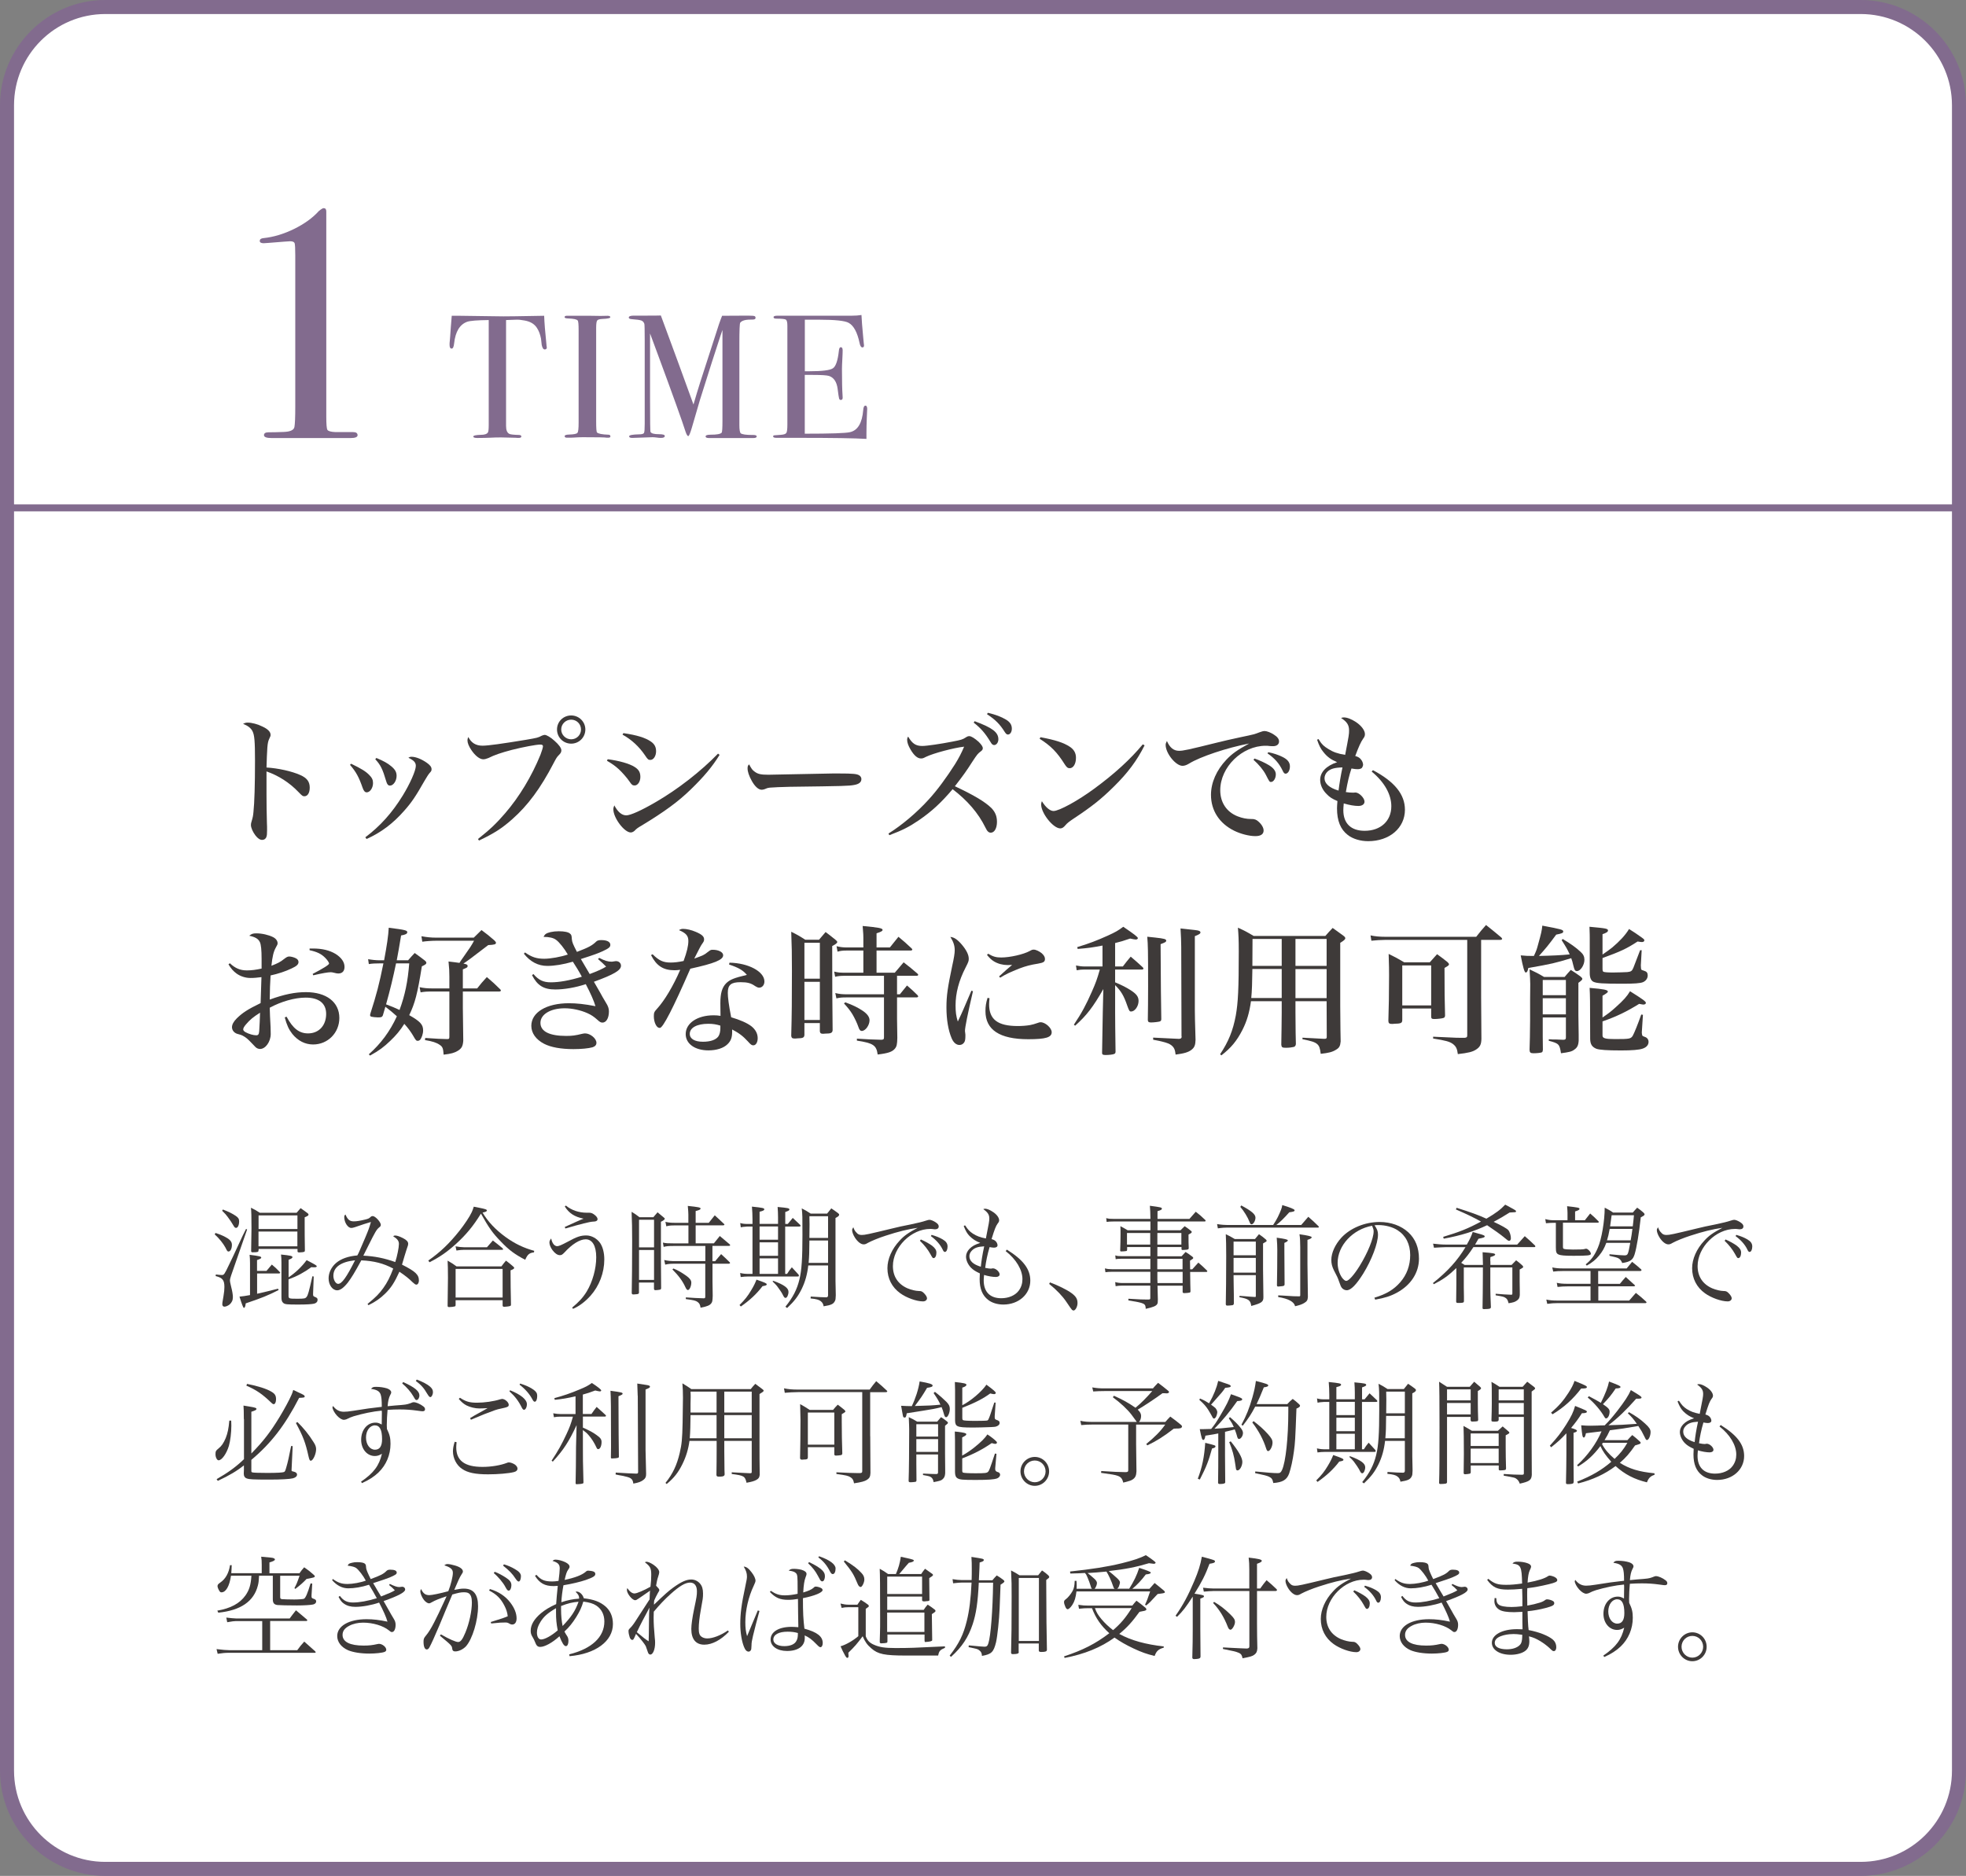<?xml version="1.0" encoding="UTF-8"?>
<svg id="_レイヤー_2" data-name="レイヤー 2" xmlns="http://www.w3.org/2000/svg" viewBox="0 0 280.18 267.39">
  <rect x="0" y="0" width="280.18" height="267.39" fill="#808080" stroke="none"/>
  <defs>
    <style>
      .cls-1 {
        fill: #3e3a39;
      }

      .cls-1, .cls-2, .cls-3, .cls-4 {
        stroke-width: 0px;
      }

      .cls-5 {
        fill: none;
        stroke: #826b8e;
        stroke-miterlimit: 10;
      }

      .cls-2 {
        fill: #826b8e;
      }

      .cls-3 {
        fill: #826b8e;
      }

      .cls-4 {
        fill: #fff;
      }
    </style>
  </defs>
  <g id="_画像" data-name="画像">
    <g>
      <rect class="cls-4" x="1" y="1" width="278.18" height="265.39" rx="14" ry="14"/>
      <path class="cls-2" d="M265.18,2c7.17,0,13,5.83,13,13v237.39c0,7.17-5.83,13-13,13H15c-7.17,0-13-5.83-13-13V15C2,7.83,7.83,2,15,2h250.18M265.18,0H15C6.75,0,0,6.75,0,15v237.39C0,260.64,6.75,267.39,15,267.39h250.18c8.25,0,15-6.75,15-15V15c0-8.25-6.75-15-15-15h0Z"/>
    </g>
  </g>
  <g id="_文字" data-name="文字">
    <g>
      <path class="cls-1" d="M30.73,175.75c.74.24,1.27.48,1.77.8.38.26.55.54.55.9,0,.53-.21.94-.48.94-.16,0-.19-.05-.46-.59-.29-.54-.89-1.3-1.52-1.86l.13-.19ZM30.76,181.66c.32.05.71.08.86.08.3,0,.38-.11.98-1.38.4-.8.78-1.63,1.41-2.99q.63-1.39,1.05-2.19l.16.06-2.28,6.56c-.13.37-.17.58-.17.75q0,.16.17.85c.16.61.25,1.15.25,1.49,0,.45-.16.78-.48,1.06-.24.18-.52.3-.73.3-.19,0-.3-.13-.3-.35,0-.14,0-.18.17-1.15.1-.56.13-.94.13-1.31,0-.98-.27-1.31-1.25-1.55l.03-.22ZM31.76,172.4c.89.35,1.31.56,1.84.91.35.24.48.43.48.78,0,.53-.19.93-.43.93-.17,0-.22-.05-.46-.46-.11-.21-.41-.66-.74-1.1-.22-.3-.36-.46-.79-.88l.11-.18ZM36.64,184.41c.82-.18,1.81-.42,2.98-.72l.09.19c-1.52.77-2.42,1.14-4.69,1.9-.06.48-.13.64-.27.64q-.13,0-.62-1.6c.59-.06.73-.08,1.5-.22v-4.56c0-.59-.02-.75-.06-1.18,1.43.18,1.66.24,1.66.4,0,.11-.14.19-.6.35v1.54h1.35c.33-.4.43-.51.76-.9.51.42.65.56,1.11,1.04.06.06.08.1.08.13,0,.06-.08.1-.19.1h-3.1v2.9ZM36.84,178.17v.06c0,.24-.11.27-.86.27-.14,0-.19-.06-.19-.19q.05-2.35.05-3.22c0-1.76-.02-2.45-.08-2.94.57.27.73.37,1.27.72h5.24c.25-.3.32-.38.57-.66.44.3.57.4,1,.72.1.08.13.14.13.21,0,.11-.14.21-.55.37v1.25c0,1.09,0,1.28.03,3.44,0,.13-.02.18-.06.21-.08.06-.44.11-.74.11-.17,0-.25-.05-.25-.16v-.34h-5.54v.14ZM42.39,173.24h-5.54v1.94h5.54v-1.94ZM36.84,175.54v2.11h5.54v-2.11h-5.54ZM41.12,182.07c.92-.59,1.88-1.5,2.58-2.45,1.33.69,1.44.77,1.44.88,0,.1-.13.14-.33.14-.06,0-.29,0-.44-.02-1.03.75-2,1.28-3.25,1.74v2.3c0,.45.06.46,1.27.46.97,0,1.14-.03,1.31-.27.19-.24.32-.7.82-2.93l.19.03-.09,2.45v.13c0,.18.06.26.24.32.32.13.4.21.4.43,0,.26-.17.46-.48.54-.33.08-1.08.13-2.28.13-1.62,0-1.87-.03-2.12-.22-.21-.18-.27-.38-.27-.85v-4.91c0-.53-.02-.74-.06-1.15,1.38.14,1.63.21,1.63.37,0,.13-.14.22-.55.38v2.48Z"/>
      <path class="cls-1" d="M52.38,185.86c1.16-.94,1.68-1.47,2.25-2.27s.95-1.55,1.41-2.77c-1.38-.74-2.74-1.09-4.55-1.17-.97,1.78-1.38,2.45-1.92,3.17-.59.74-1.08,1.1-1.52,1.1-.67,0-1.22-.77-1.22-1.7,0-.82.4-1.63,1.08-2.21.7-.59,1.74-.96,3.01-1.06.22-.38.25-.5,1.12-2.51.51-1.22.57-1.39.82-2.26-.38.1-1.47.45-2.28.74-.25.08-.38.11-.52.11-.49,0-1-.78-1-1.55,0-.16.03-.24.17-.37.32.74.6.98,1.19.98.41,0,.9-.08,1.68-.27.41-.11.48-.14.7-.34.1-.11.19-.14.33-.14.35,0,1.14.85,1.14,1.25,0,.13-.06.24-.24.37-.36.3-.51.53-1.6,2.72-.43.86-.49.99-.65,1.3,1.6.08,2.98.35,4.55.91.27-.83.52-2.06.52-2.58,0-.43-.22-.72-.82-1.1.11-.08.17-.1.29-.1.27,0,.63.13,1.11.37.51.26.74.51.74.8,0,.16-.02.24-.14.56-.05.11-.14.45-.38,1.2-.08.29-.14.48-.36,1.22,1.9.96,2.41,1.42,2.41,2.27,0,.32-.16.58-.36.58-.14,0-.25-.08-.54-.34-.51-.51-1.03-.93-1.88-1.5-.7,1.54-1.19,2.3-2.03,3.12-.71.69-1.36,1.15-2.38,1.65l-.13-.18ZM47.51,181.85c0,.59.33,1.15.68,1.15.52,0,1.19-.93,2.41-3.36-2.03.22-3.09.98-3.09,2.21Z"/>
      <path class="cls-1" d="M61.02,179.69c1.76-1.23,3.04-2.47,4.47-4.27.74-.94,1.43-1.98,1.74-2.64.11-.24.17-.42.29-.78.36.06.63.13.81.16.87.18,1.06.24,1.06.38,0,.13-.19.22-.62.3.78,1.31,1.84,2.43,3.26,3.47,1.35.98,2.63,1.58,4.1,1.98l-.03.22c-.67.08-.92.3-1.25,1.06-1.47-.77-2.33-1.39-3.48-2.61-1.17-1.2-1.69-1.94-2.83-3.97-1.12,1.81-2.12,3.01-3.58,4.34-1.27,1.14-2.3,1.86-3.75,2.59l-.17-.24ZM64.93,185.99c0,.14-.02.19-.1.22-.14.05-.51.1-.82.1-.17,0-.22-.05-.22-.22.03-2.5.05-3.28.05-3.94,0-1.26-.02-1.86-.05-2.46.59.34.76.45,1.27.82h6.4c.25-.35.35-.46.65-.82.44.34.59.45,1.01.82.13.11.16.16.16.22,0,.1-.14.21-.52.34q0,2.34.06,4.82v.06c0,.13-.03.18-.14.21-.11.05-.63.11-.81.11-.16,0-.24-.06-.24-.19v-.75h-6.7v.67ZM64.92,177.65c.46.08.84.13,1.17.13h3.31c.36-.4.48-.54.84-.96.57.45.76.58,1.33,1.06.08.08.13.14.13.19,0,.06-.03.08-.21.08h-5.4c-.3,0-.54.02-1.04.1l-.13-.59ZM64.93,184.95h6.7v-4.08h-6.7v4.08Z"/>
      <path class="cls-1" d="M81.53,186.39c.93-.77,1.55-1.42,2.09-2.31.82-1.36,1.35-3.22,1.35-4.87s-.57-2.56-1.5-2.56c-.84,0-1.95.69-3.04,1.89-.3.3-.4.37-.65.37-.33,0-.71-.26-1.05-.72-.27-.37-.43-.78-.43-1.07,0-.21.06-.35.25-.59.14.7.46,1.1.87,1.1.22,0,.63-.18,1.46-.62,1.35-.74,1.87-.91,2.68-.91.73,0,1.5.42,1.96,1.07.38.56.6,1.39.6,2.35,0,1.89-.71,3.76-1.96,5.17-.78.86-1.58,1.47-2.49,1.87l-.14-.18ZM80.65,171.84c.78.66,1.85,1.02,2.96,1.02h.36c.32,0,.54.11.86.38.22.19.33.38.33.54,0,.22-.22.35-.65.35q-.67.02-3.94.98l-.08-.22c1.19-.54,2.28-1.04,2.68-1.18-1.3-.27-2.07-.77-2.68-1.74l.16-.13Z"/>
      <path class="cls-1" d="M91.07,184.23c-.02.19-.1.24-.52.26-.13,0-.21.02-.25.02h-.05c-.14,0-.21-.06-.22-.21.03-2.03.06-4.02.06-7.44,0-1.81-.02-2.58-.08-4.13.49.3.65.4,1.12.77h1.98c.25-.3.33-.4.6-.7.36.3.48.4.84.7.13.1.19.16.19.22,0,.11-.19.26-.55.43v3.06c0,1.52,0,3.67.03,6.42-.02.11-.05.16-.13.19-.06.03-.52.08-.68.08-.13,0-.19-.05-.21-.19v-.9h-2.14v1.42ZM93.21,173.86h-2.14v3.94h2.14v-3.94ZM91.07,178.17v4.27h2.14v-4.27h-2.14ZM101.54,179.77h.38c.36-.45.49-.58.85-1.01.52.48.68.62,1.16,1.1.08.06.11.11.11.16,0,.06-.09.11-.19.11h-2.31v2.5c0,.19.02,1.52.03,2.08-.03.74-.05.86-.21,1.07-.22.29-.57.43-1.52.62-.06-.43-.17-.64-.44-.83-.25-.18-.57-.26-1.66-.4v-.24c1.14.08,1.52.1,2.55.13.17,0,.22-.05.22-.24v-4.69h-4.21c-.87,0-1,.02-1.5.13l-.14-.66c.57.13.9.16,1.68.16h4.18v-2.16h-4.47c-.82,0-1.03.02-1.47.13l-.11-.61c.49.1.67.11,1.58.11h2.06v-2.56h-1.96c-.6,0-.86.03-1.19.13l-.13-.64c.46.11.79.14,1.31.14h1.96v-1.18c0-.27-.02-.53-.08-1.23,1.52.16,1.82.22,1.82.38,0,.13-.17.22-.7.35v1.68h1.87l.85-1.07c.55.5.73.66,1.27,1.18.08.06.11.11.11.14,0,.06-.09.11-.19.11h-3.91v2.56h2.6l.84-1.04c.6.51.79.67,1.39,1.17.06.06.09.1.09.13,0,.06-.08.11-.17.11h-2.36v2.16ZM95.97,180.81c.62.24,1.19.58,1.88,1.07.46.34.67.62.67.94,0,.51-.25,1.06-.48,1.06-.13,0-.22-.11-.36-.4-.4-.88-.95-1.63-1.85-2.53l.14-.14Z"/>
      <path class="cls-1" d="M105.39,186.02c.78-.78,1.16-1.26,1.66-2.1.4-.67.55-.99.76-1.52,1.24.43,1.46.53,1.46.67,0,.13-.13.18-.6.26-.87,1.14-1.81,2-3.09,2.9l-.19-.21ZM110.88,174.45v-.94c0-.46-.02-.98-.06-1.47,1.52.14,1.68.18,1.68.37,0,.11-.13.19-.59.35v1.7h.36c.32-.38.41-.5.71-.86.46.43.6.56,1.05.99.05.05.06.11.06.14,0,.06-.05.1-.21.1h-1.98v6.75h.27c.27-.43.36-.56.68-.94.41.45.55.59.97,1.06.02.06.03.13.03.14,0,.08-.03.11-.17.11h-7c-.33,0-.86.03-1.12.08l-.08-.58c.48.11.7.13,1.3.13h.46v-6.75h-.74q-.76.05-.93.11l-.08-.61c.33.1.62.13,1.01.13h.74v-.66c0-.54-.03-1.3-.08-1.81,1.54.16,1.76.21,1.76.38,0,.14-.14.22-.67.35v1.73h2.63ZM108.25,176.71h2.63v-1.89h-2.63v1.89ZM108.25,179h2.63v-1.92h-2.63v1.92ZM108.25,181.58h2.63v-2.21h-2.63v2.21ZM110.22,182.57c1.52.56,2.15,1.02,2.15,1.57,0,.43-.21.86-.41.86-.16,0-.21-.05-.48-.59-.09-.19-.48-.74-.74-1.09-.17-.21-.33-.37-.65-.67l.13-.08ZM115.19,180.37c-.14,1.26-.44,2.35-.95,3.38-.52,1.04-1.01,1.7-2.06,2.69l-.25-.18c1.08-1.34,1.65-2.45,2-3.89.32-1.3.43-3.03.43-6.34,0-2.66,0-2.91-.1-3.79.55.29.73.38,1.28.75h2.33c.25-.32.35-.43.6-.75.43.29.55.37.95.67.13.1.17.16.17.24,0,.14-.14.27-.52.46v9l.02.93c0,.29.02.64.02,1.09-.02.56-.03.61-.13.83-.22.42-.51.56-1.6.74-.06-.35-.17-.53-.4-.72-.27-.22-.63-.32-1.46-.4l.02-.27q1.57.11,2.23.11c.17-.02.24-.1.24-.3v-4.24h-2.82ZM115.35,176.82c-.02,1.98-.02,2.06-.11,3.19h2.77v-3.19h-2.66ZM118.01,176.45v-3.09h-2.66c.02.58.02.88.02,1.15,0,.13,0,.86-.02,1.94h2.66Z"/>
      <path class="cls-1" d="M122.11,175.76c.22.21.4.27.71.27.44,0,.84-.08,4.39-.94.67-.18,1.52-.35,2.57-.56,1.2-.26,1.66-.37,2.14-.53.32-.1.43-.13.55-.13.19,0,.54.14.85.34.32.21.46.38.46.61,0,.24-.19.4-.49.4-.06,0-.17,0-.28-.02-.21-.03-.29-.03-.44-.03-2.71,0-5.32,2.61-5.32,5.3,0,1.47.73,2.58,2.09,3.17.54.22,1.14.37,1.62.38.32,0,.44.05.67.26.3.29.48.58.48.77,0,.26-.24.45-.57.45-.92,0-2.34-.51-3.23-1.15-1.2-.86-1.84-2.11-1.84-3.59,0-1.3.63-2.74,1.73-3.91.63-.7,1.25-1.14,2.58-1.84-1.44.21-2.74.53-4.55,1.12-1,.32-2.03.75-2.53,1.02-.32.19-.43.22-.63.22-.38,0-.85-.37-1.22-.94-.25-.38-.41-.82-.41-1.07,0-.13.03-.22.17-.43.14.4.27.61.52.83ZM131.25,176.68c.59.26,1.17.58,1.58.88.43.34.62.62.62.99,0,.45-.17.78-.4.78-.14,0-.17-.05-.48-.61-.32-.59-.86-1.28-1.47-1.86l.14-.19ZM132.77,176.02c.67.19,1.12.38,1.57.64.49.29.7.59.7,1.02s-.16.77-.38.77c-.11,0-.21-.08-.32-.34-.35-.72-.89-1.33-1.68-1.92l.11-.18Z"/>
      <path class="cls-1" d="M137.56,174.69c.38.58.63.85,1.09,1.15.55.35,1.03.53,1.85.69.44-2.23.49-2.47.49-2.85,0-.54-.22-.88-.86-1.33.13-.05.17-.06.27-.06.29,0,.7.18,1.17.5.51.35.82.8.82,1.15,0,.14-.05.27-.21.46-.27.38-.44.82-.87,2.22.33.1.48.18.63.35.13.14.22.37.22.53,0,.21-.19.34-.51.34-.16,0-.36-.03-.62-.08-.32,1.07-.51,2.02-.63,2.96.38.08.65.11.81.11.05,0,.08,0,.13-.02.09-.02.16-.02.17-.02.41,0,.95.5.95.86,0,.22-.21.37-.54.37-.44,0-1.11-.11-1.68-.29-.03.38-.05.58-.05.78,0,1.63.9,2.54,2.5,2.54,1.08,0,2.01-.42,2.5-1.09.35-.48.52-1.02.52-1.63,0-1.33-.89-2.83-2.39-4l.17-.21c2.34,1.46,3.34,2.78,3.34,4.42,0,1.94-1.65,3.41-3.85,3.41-.82,0-1.62-.24-2.15-.66-.82-.62-1.22-1.58-1.22-2.98,0-.19.02-.4.03-.8-.62-.29-.93-.48-1.27-.82-.43-.45-.7-1.04-.7-1.58,0-.37.17-.77.49-1.1.38-.38.78-.61,1.54-.85-.63-.24-1.08-.53-1.54-.99-.33-.35-.52-.67-.82-1.41l.17-.1ZM138.5,178.26c-.24.26-.35.5-.35.8,0,.67.54,1.17,1.63,1.5.08-.8.22-1.71.48-2.91-.92.05-1.38.22-1.76.61Z"/>
      <path class="cls-1" d="M149.63,182.79c1.2.45,2.44,1.06,3.09,1.54.62.46.84.83.84,1.41,0,.51-.3,1.06-.57,1.06-.05,0-.16-.05-.22-.1q-.11-.1-.81-1.15c-.54-.8-1.39-1.7-2.44-2.54l.11-.21Z"/>
      <path class="cls-1" d="M164.94,177.77v1.3h3.45c.24-.27.32-.35.57-.62.43.27.55.37.95.66.09.08.14.13.14.19,0,.1-.05.14-.46.4l.02,1.23h.3c.38-.42.49-.54.87-.96.52.45.68.59,1.19,1.09.06.06.09.11.09.14,0,.05-.06.1-.14.1h-2.31c.02,1.44.03,2.37.05,2.75,0,.11-.03.16-.11.19-.11.03-.49.08-.76.08-.17,0-.25-.05-.25-.16v-.9h-3.58q.02.19.02.78l.03,1.18c0,.43-.02.54-.1.67-.16.26-.55.43-1.63.67-.03-.77-.13-.82-2.47-1.2v-.24c1.81.11,1.98.11,2.44.11h.44c.19,0,.24-.05.24-.19v-1.79h-3.96c-.41,0-.6.02-.98.08l-.06-.58c.41.1.63.13,1.08.13h3.93v-1.6h-5.5c-.44,0-.57.02-.9.06l-.08-.54c.35.08.55.11.98.11h5.5v-1.49h-4.13c-.43,0-.55.02-.81.06l-.06-.54c.3.1.48.11.87.11h4.13v-1.3h-3.31v.38c0,.11-.03.16-.11.19-.06.02-.49.06-.71.06-.13,0-.17-.03-.17-.14.03-.98.05-1.46.05-2.37,0-.53,0-.66-.02-1.09.46.24.6.32,1.03.58h3.25v-1.25h-5.26c-.52,0-.67.02-.98.06l-.06-.54c.38.1.57.11,1.06.11h5.24c-.02-1.04-.02-1.17-.08-1.87,1.6.21,1.71.24,1.71.42,0,.13-.14.21-.62.35v1.1h4.55c.4-.46.51-.59.9-1.02.62.48.79.64,1.35,1.17.03.05.06.1.06.14,0,.03-.06.08-.13.08h-6.73v1.25h3.28c.24-.24.32-.32.59-.58.4.27.51.35.87.64.11.08.14.13.14.18,0,.11-.06.16-.46.37,0,1.17,0,1.2.03,1.92,0,.19-.09.24-.52.26-.13,0-.22.02-.29.02h-.05c-.13,0-.17-.03-.17-.16v-.26h-3.42ZM163.92,175.75h-3.31v1.65h3.31v-1.65ZM168.36,175.75h-3.42v1.65h3.42v-1.65ZM168.53,179.43h-3.6v1.49h3.6v-1.49ZM164.94,181.29v1.04l.02.56h3.58v-1.6h-3.6Z"/>
      <path class="cls-1" d="M185.44,174.61c.43-.51.57-.67,1.01-1.17.62.54.82.72,1.44,1.33.05.05.06.1.06.13,0,.05-.03.08-.11.08h-12.4c-1.06,0-1.24.02-1.88.11l-.11-.61c.7.11,1,.13,2,.13h5.99c.29-.43.46-.74.67-1.14.4-.83.6-1.34.63-1.7,1.14.34,1.76.59,1.76.74s-.14.21-.76.29c-.81.9-1.25,1.34-1.85,1.81h3.56ZM175.8,181.77v.26c0,.22,0,.75.02,1.47.02.93.02,1.06.02,2.32-.03.14-.08.19-.19.22-.17.03-.57.06-.74.06-.14,0-.19-.05-.22-.18.03-1.2.06-4.39.06-6.91,0-1.54-.02-2.18-.06-3.09.57.27.74.37,1.28.69h2.88c.24-.3.32-.4.57-.69.48.34.62.43,1.01.78.06.1.09.13.09.16,0,.08-.11.16-.52.38v3.68c0,.13.03,2.66.05,3.91v.1c0,.64-.29.83-1.73,1.22-.11-.82-.38-1.01-1.69-1.25l.02-.19c.3.02.55.03.71.05.89.08,1,.08,1.47.11h.06c.06,0,.08-.03.08-.16v-2.95h-3.17ZM178.97,176.98h-3.17v1.95h3.17v-1.95ZM178.97,179.3h-3.17v2.1h3.17v-2.1ZM176.91,171.83c1.47.8,2.01,1.25,2.01,1.74,0,.43-.3.94-.54.94-.14,0-.21-.06-.32-.37-.22-.59-.79-1.54-1.3-2.11l.14-.21ZM183.53,176.81c0,.1-.17.22-.49.35v1.23c0,1.6.02,3.99.03,4.67,0,.21-.11.26-.55.29-.14.02-.25.02-.32.03h-.05c-.11,0-.17-.06-.17-.19.03-1.81.05-3.01.05-5.03,0-.48-.02-.96-.08-1.74,1.17.16,1.58.26,1.58.38ZM185.3,177.77c0-.78-.03-1.38-.11-1.84,1.25.18,1.74.3,1.74.43s-.19.24-.6.37v3.43q.03,3.43.06,4.72c-.03.45-.14.62-.54.86-.32.19-.65.3-1.28.45q-.22-.96-2.41-1.31v-.24c.29.02.51.03.65.03,1.54.1,1.66.11,2.38.11.1-.03.11-.06.11-.14v-6.87Z"/>
      <path class="cls-1" d="M195.85,184.98c1.71-.51,2.8-1.17,3.71-2.22.93-1.07,1.41-2.39,1.41-3.86,0-1.55-.62-2.79-1.79-3.54-.7-.46-1.74-.74-2.74-.74-.19,0-.3,0-.55.03.38.56.49.86.49,1.33,0,1.25-.89,3.59-2.09,5.54-1,1.6-1.77,2.39-2.36,2.39-.27,0-.52-.13-.7-.34-.14-.19-.17-.26-.44-1.02-.14-.42-.24-.61-.7-1.5-.25-.51-.36-.94-.36-1.46,0-1.01.54-2.19,1.43-3.17,1.28-1.38,3.37-2.24,5.45-2.24,1.6,0,3.07.53,4.09,1.47s1.52,2.21,1.52,3.76c0,2-1.16,3.78-3.15,4.85-.92.5-1.74.75-3.09.99l-.11-.27ZM190.63,180.01c0,.77.24,1.55.63,2.11.22.29.43.46.6.46.35,0,1.11-.86,1.89-2.11,1.17-1.89,2.01-3.95,2.01-4.95,0-.24-.05-.4-.22-.8-2.76.5-4.91,2.82-4.91,5.28Z"/>
      <path class="cls-1" d="M207.59,180.71c-1.24,1.17-1.87,1.62-3.25,2.34l-.13-.16c2.14-1.71,3.5-3.23,4.64-5.12h-2.84c-.28,0-1.22.05-1.65.08l-.13-.58c.68.08,1.22.13,1.79.13h3.02c.46-.8.65-1.23.84-1.79.35.1.62.18.79.22.71.19.92.27.92.4,0,.14-.13.19-.89.34-.22.4-.27.48-.48.83h6q.54-.59,1.08-1.2c.65.56.84.74,1.46,1.34.02.05.05.1.05.11,0,.05-.06.11-.13.11h-8.7c-.6.93-1.05,1.5-1.74,2.24.17.11.25.16.49.3h2.61q-.02-1.18-.05-1.81c1.47.11,1.79.18,1.79.32,0,.13-.17.22-.68.37,0,.24-.02.38-.02.48l.02.19v.45h3.02c.27-.29.36-.38.65-.66.4.3.51.4.87.72.11.13.14.18.14.22,0,.08-.06.13-.51.38v1.74q0,.22.02,1.3v.59c-.03.43-.14.61-.46.82-.25.18-.54.26-1.14.35-.11-.45-.22-.64-.46-.78-.21-.14-.36-.18-1.38-.35v-.22c1.01.08,1.35.11,2.19.14.17,0,.19-.03.19-.21v-3.68h-3.14v2.91c0,.77.02,1.17.08,2.69v.08c0,.08-.05.14-.13.18-.08.05-.55.08-.87.08-.13,0-.19-.05-.19-.16.02-.94.05-3.35.05-4.85v-.93h-2.72v2.85l.02,1.3v.62c0,.26-.11.29-.82.29-.21,0-.27-.03-.29-.19,0-.48.03-2.22.03-2.59v-2.24ZM207.59,172.16c1.96.62,3.09,1.02,4.24,1.55,1.35-.8,1.98-1.26,2.68-2,.3.16.55.3.71.38.74.4.84.46.84.58,0,.05-.05.1-.11.11,0,0-.29.02-.81.05-1.04.66-1.35.82-2.28,1.33,1.12.51,1.9.96,2.08,1.17.21.22.38.77.38,1.17,0,.21-.11.37-.24.37-.14,0-.25-.08-.74-.5-.4-.34-1.65-1.23-2.41-1.73-1.85.88-3.69,1.46-6.18,1.92l-.08-.26c2.3-.69,3.55-1.18,5.39-2.18-1.06-.59-1.82-.96-3.58-1.73l.11-.24Z"/>
      <path class="cls-1" d="M225.88,173.91c.32-.4.43-.53.74-.94.54.46.68.61,1.16,1.09.06.06.08.1.08.11,0,.06-.08.11-.16.11h-4.96v3.39c0,.22.02.3.13.34.14.06.62.1,1.3.1.86,0,1.44-.02,1.58-.06.16-.05.27-.06.3-.06.24,0,.67.46.67.72,0,.24-.4.29-2.47.29-1.27,0-1.84-.05-2.14-.19-.3-.13-.38-.34-.38-.99v-3.52h-.35c-.36,0-.57.02-1.06.06l-.1-.59c.51.13.81.16,1.16.16h2.01v-1.06c0-.22-.02-.43-.06-.94,1.58.18,1.77.22,1.77.38,0,.13-.14.21-.63.37v1.25h1.41ZM227.78,183h3.07c.35-.43.46-.56.84-.98.41.37.84.75,1.27,1.15.05.03.06.06.06.08,0,.05-.1.1-.17.1h-5.07v2.03h4.4c.41-.48.54-.62.95-1.09.65.51.84.67,1.44,1.22.05.05.08.11.08.13,0,.06-.08.11-.19.11h-12.58c-.43,0-.74.02-1.38.1l-.13-.61c.44.1.93.14,1.5.14h4.8v-2.02h-3.29c-.55,0-.81.02-1.41.08l-.11-.59c.41.1.87.14,1.5.14h3.31v-1.82h-3.96c-.57,0-.81.02-1.36.08l-.13-.59c.48.1.92.14,1.49.14h9.11c.27-.32.52-.62.78-.94.57.45.74.59,1.28,1.07.03.05.06.08.06.11,0,.06-.1.13-.19.13h-5.99v1.82ZM228.91,177.17c-.27.74-.55,1.23-1.03,1.81-.51.61-.92.94-1.74,1.42l-.16-.18c.81-.64,1.27-1.28,1.73-2.35.54-1.23.98-3.84.98-5.73.55.29.73.37,1.2.7h2.8c.27-.32.35-.4.63-.7.43.3.54.4.89.7.13.13.16.18.16.26,0,.11-.1.19-.54.42-.24,2.24-.59,4.34-.87,5.25-.25.82-.62,1.09-1.77,1.26-.16-.37-.3-.54-.57-.69q-.19-.11-1.25-.34v-.22c1.14.11,1.81.16,2.09.16.54,0,.55-.05.87-1.78h-3.42ZM229.4,175.17c-.14.78-.22,1.1-.38,1.63h3.37c.13-.67.14-.83.25-1.63h-3.25ZM232.69,174.8c.08-.59.09-.83.17-1.58h-3.18c-.1.78-.13.98-.22,1.58h3.23Z"/>
      <path class="cls-1" d="M236.79,175.76c.22.21.4.27.71.27.44,0,.84-.08,4.39-.94.67-.18,1.52-.35,2.57-.56,1.2-.26,1.66-.37,2.14-.53.32-.1.43-.13.55-.13.19,0,.54.14.85.34.32.21.46.38.46.61,0,.24-.19.4-.49.4-.06,0-.17,0-.28-.02-.21-.03-.29-.03-.44-.03-2.71,0-5.32,2.61-5.32,5.3,0,1.47.73,2.58,2.09,3.17.54.22,1.14.37,1.62.38.32,0,.44.05.67.26.3.29.48.58.48.77,0,.26-.24.45-.57.45-.92,0-2.34-.51-3.23-1.15-1.2-.86-1.84-2.11-1.84-3.59,0-1.3.63-2.74,1.73-3.91.63-.7,1.25-1.14,2.58-1.84-1.44.21-2.74.53-4.55,1.12-1,.32-2.03.75-2.53,1.02-.32.19-.43.22-.63.22-.38,0-.85-.37-1.22-.94-.25-.38-.41-.82-.41-1.07,0-.13.03-.22.17-.43.14.4.27.61.52.83ZM245.93,176.68c.59.26,1.17.58,1.58.88.43.34.62.62.62.99,0,.45-.17.78-.4.78-.14,0-.17-.05-.48-.61-.32-.59-.86-1.28-1.47-1.86l.14-.19ZM247.45,176.02c.67.19,1.12.38,1.57.64.49.29.7.59.7,1.02s-.16.77-.38.77c-.11,0-.21-.08-.32-.34-.35-.72-.89-1.33-1.68-1.92l.11-.18Z"/>
      <path class="cls-1" d="M32.95,202.49c.02.32.02.56.02.72,0,.96-.14,2.16-.35,2.88-.33,1.1-1,2.06-1.47,2.06-.22,0-.44-.42-.44-.86,0-.42.06-.53.4-.8.48-.38.74-.77,1.06-1.52.28-.72.41-1.34.51-2.48h.28ZM34.75,202.27c0-1.17-.02-1.39-.05-1.92.35.05.62.1.79.13.87.14,1.06.21,1.06.35,0,.13-.16.22-.73.4v5.95c1.74-1.78,2.74-3.09,4.04-5.23.67-1.1,1.38-2.42,1.69-3.14.1-.21.14-.35.24-.69.32.14.55.26.71.34.76.34.92.43.92.58,0,.16-.08.18-.79.21-2.01,3.91-3.99,6.47-6.81,8.84v1.54c0,.16.02.21.13.24.16.05.82.08,2.14.08,1.43,0,2.19-.05,2.39-.13.13-.06.19-.19.33-.7.21-.7.38-1.49.68-3.01l.22.02-.16,3.41v.03c0,.11.03.14.29.19.33.08.49.21.49.43,0,.24-.21.43-.6.53-.43.11-1.74.18-3.29.18-2.39,0-2.9-.03-3.26-.16-.3-.1-.44-.34-.44-.7l.02-.51v-.66c-1,.8-2.07,1.44-3.72,2.21l-.17-.24c1.68-.96,2.8-1.79,3.9-2.85v-5.7ZM35.21,197.26c1.54.3,2.79.7,3.45,1.1.52.3.68.56.68,1.09,0,.4-.14.7-.33.7-.1,0-.19-.05-.35-.21-1.27-1.23-2.12-1.81-3.55-2.43l.1-.26ZM42.39,202.7c.84.82,1.62,1.76,2.31,2.88.25.38.35.67.35.98,0,.7-.44,1.65-.76,1.65-.14,0-.21-.13-.33-.66-.43-1.94-.76-2.8-1.79-4.72l.22-.13Z"/>
      <path class="cls-1" d="M51.42,211.22c1.84-1.26,2.61-2.29,3.01-4-.36.22-.65.32-1.01.32-1.11,0-1.95-.99-1.95-2.31,0-1.41.87-2.45,2.04-2.45.3,0,.48.05.89.27,0-.27.02-1.15.02-1.66,0-.03,0-.18-.02-.32-1.24.11-2.71.42-3.99.8-.4.13-.67.24-1.03.43-.09.03-.27.08-.36.08-.29,0-.65-.22-1.01-.61-.35-.38-.63-.91-.63-1.17,0-.03.03-.11.08-.19.41.54.9.82,1.54.82.32,0,.67-.03,1.36-.14,1.87-.3,2.44-.38,4.05-.56,0-.96-.05-1.42-.17-1.78-.17-.45-.55-.67-1.36-.78.19-.24.3-.29.73-.29.54,0,1.08.08,1.54.22.38.13.6.34.6.56,0,.13-.02.16-.16.43-.17.34-.29.78-.35,1.55q.41-.05,1.03-.1c1.52-.11,1.69-.14,2.11-.29.4-.16.46-.18.59-.18.32,0,.95.27,1.35.59.19.14.25.26.25.43s-.11.27-.35.27c-.11,0-.14,0-.86-.1-.82-.11-1.5-.16-2.44-.16-.59,0-1.05.02-1.69.06-.06.61-.11,1.58-.11,2.18,0,.11,0,.3.02.54.4.82.51,1.31.51,2.13,0,1.57-.62,3.02-1.71,4.07-.6.58-1.38,1.09-2.36,1.52l-.13-.21ZM53.43,203.17c-.71,0-1.27.75-1.27,1.73s.54,1.74,1.28,1.74c.68,0,1.01-.51,1.01-1.5,0-1.33-.33-1.97-1.03-1.97ZM57.46,197c1.65.75,2.31,1.3,2.31,1.9,0,.35-.19.66-.4.66-.14,0-.16,0-.48-.56-.36-.62-.9-1.23-1.57-1.81l.13-.19ZM59.39,196.64c.79.29,1.55.69,1.9,1.01.29.26.41.48.41.77,0,.37-.19.72-.36.72-.14,0-.21-.08-.48-.51-.44-.77-.84-1.22-1.6-1.79l.13-.19Z"/>
      <path class="cls-1" d="M65.07,205.57c-.03.35-.05.5-.05.72,0,1.9,1.19,2.8,3.74,2.8,1.25,0,2.57-.22,3.5-.58.09-.05.19-.06.27-.06.24,0,.6.14.87.32.22.18.35.37.35.56,0,.24-.17.42-.51.5-.73.19-2.28.32-3.69.32-1.77,0-2.9-.22-3.69-.77-.79-.51-1.31-1.52-1.31-2.51,0-.4.08-.82.25-1.36l.27.06ZM65.56,199.24c.81.54,1.36.7,2.42.7s2.38-.19,3.29-.48c.11-.03.24-.06.28-.06.41,0,.95.48.95.83,0,.27-.1.34-1.16.56-.62.13-.76.19-2.31.78q-.38.16-1.3.54-.32.14-.62.26l-.11-.24c.49-.29.74-.45,1.16-.67q1.08-.59,1.33-.75c-.35.03-.9.05-1.19.05-.59,0-1.31-.18-1.81-.43-.41-.22-.67-.43-1.11-.93l.16-.16ZM72.7,198.17c1.54.62,2.39,1.33,2.39,1.98,0,.42-.19.8-.41.8-.11,0-.21-.1-.32-.32-.46-.93-.97-1.6-1.76-2.31l.1-.16ZM74.13,197.21c.87.27,1.47.56,1.95.91.35.27.48.48.48.85,0,.48-.14.83-.35.83-.13,0-.22-.11-.36-.38-.41-.75-.98-1.41-1.81-2.05l.09-.16Z"/>
      <path class="cls-1" d="M83.07,201.55h1.22c.32-.46.41-.59.74-1.01.55.5.73.64,1.27,1.15.05.05.06.1.06.13,0,.05-.08.1-.17.1h-3.12v1.57c1,.45,1.41.67,1.95,1.06.54.38.71.61.71.99,0,.58-.21,1.02-.48,1.02-.11,0-.17-.06-.25-.24-.27-.61-.71-1.31-1.12-1.76-.22-.26-.38-.4-.81-.72v2.42c0,1.86,0,1.9.08,5.04,0,.1-.03.14-.11.16-.11.05-.57.1-.84.1-.13,0-.16-.03-.17-.16q.05-2.15.06-5.14l.08-3.12c-1.08,2.32-1.85,3.52-3.39,5.2l-.17-.14c.95-1.44,1.44-2.32,2.11-3.76.46-.99.62-1.41.93-2.51h-1.84c-.29,0-.54.02-.87.08l-.1-.56c.46.08.74.11,1.12.11h2.06v-2.53c-1.31.29-1.77.37-2.96.5l-.06-.24c1.27-.34,2.3-.69,3.58-1.23.9-.37,1.2-.53,1.77-.93.9.59,1.33.94,1.33,1.07,0,.06-.08.13-.19.13-.06,0-.4-.06-.67-.13-.79.3-1.05.38-1.76.58v2.79ZM88.73,198.65c0,.11-.08.16-.59.37q.02,6.51.06,8.63c0,.08-.03.11-.1.14-.13.05-.57.1-.87.1-.13,0-.17-.03-.17-.16q.02-1.12.02-1.49c0-5.83-.02-7.03-.08-8,1.63.22,1.73.26,1.73.42ZM90.88,198.94c-.02-.53-.03-.91-.06-1.73,1.36.21,1.49.22,1.62.27.13.03.19.1.19.18,0,.13-.11.19-.63.4v8.64c0,.14.03,1.28.08,3.38,0,.43-.08.62-.38.86-.35.27-.71.4-1.44.53-.06-.43-.16-.61-.43-.78-.16-.1-.57-.22-1.05-.32l-.57-.1-.48-.1.02-.27q.71.05,1.73.1.7.02,1.19.05c.22,0,.27-.05.27-.26v-.05l-.05-10.8Z"/>
      <path class="cls-1" d="M98.26,205.37c-.16,1.2-.49,2.27-1,3.31-.6,1.22-1.22,2-2.25,2.85l-.17-.16c1.05-1.3,1.63-2.56,2.03-4.27.29-1.23.36-2,.41-4.27.02-.75.05-2.95.05-3.59,0-.83-.02-1.31-.08-2.06.57.34.74.45,1.27.82h8.47c.27-.34.35-.43.65-.75.44.32.57.42,1,.75.13.1.19.16.19.22,0,.11-.09.18-.59.48v7.44c0,1.39,0,2.02.03,4.07-.05.4-.14.54-.49.74-.29.16-.65.27-1.39.4-.22-.94-.35-1.02-2.11-1.25v-.24q.59.03,1.5.08.57.03,1.03.05h.13c.16,0,.19-.05.19-.22v-4.39h-3.91v1.46q.02,1.04.02,1.92t.03,1.38c-.02.24-.16.32-.63.34h-.22c-.22,0-.32-.08-.32-.26.02-.98.03-2.74.03-3.38v-1.46h-3.86ZM102.12,201.71h-3.71c-.02,1.5-.03,2.34-.11,3.3h3.82v-3.3ZM102.12,198.36h-3.71c.02.34.02.62.02.77,0,.13,0,.5-.02.99v1.22h3.71v-2.98ZM107.13,201.34v-2.98h-3.91v2.98h3.91ZM107.13,205.01v-3.3h-3.91v3.3h3.91Z"/>
      <path class="cls-1" d="M124.02,204.7q0,2.75.03,5.25c-.02.53-.13.74-.49.98-.33.21-.78.34-1.85.5-.08-.45-.19-.66-.48-.85-.32-.22-.67-.3-2.03-.48v-.24c1.62.08,2.31.11,2.95.11h.46c.22-.03.27-.08.27-.29v-11.25h-9.14c-.48,0-1.52.05-1.9.1l-.11-.64c.6.13,1.17.18,2.01.18h10.2c.38-.53.51-.69.93-1.2.67.56.87.74,1.5,1.33.05.06.08.1.08.13,0,.06-.1.11-.22.11h-2.22v6.27ZM115.13,207.74c-.02.24-.11.3-.57.3-.11.02-.19.02-.22.02h-.05c-.17,0-.25-.06-.27-.22.03-1.07.06-3.83.06-5.43,0-.18-.02-.93-.05-2.27.6.34.79.45,1.36.83h3.33c.27-.34.36-.43.67-.75.43.32.55.42.95.75.1.1.14.16.14.21,0,.08-.08.14-.52.4v1.02c0,1.54.03,3.19.08,4.58-.02.13-.05.18-.14.22-.1.03-.55.08-.76.08-.17,0-.24-.06-.24-.21v-.99h-3.77v1.46ZM115.13,205.92h3.77v-4.58h-3.77v4.58Z"/>
      <path class="cls-1" d="M133.25,198.4c.62.48,1.25,1.04,1.63,1.42.36.38.48.61.48,1.01,0,.56-.29,1.18-.52,1.18-.16,0-.22-.1-.36-.59-.06-.26-.14-.46-.29-.85-.82.21-1.41.32-2.58.5-1.65.26-1.82.29-2.39.38-.08.51-.13.61-.32.61-.13,0-.21-.1-.24-.34-.02-.1-.05-.29-.11-.59-.03-.16-.06-.42-.13-.75.68.03.9.05,1.52.05.49-.98.97-2.42,1.12-3.52,1.36.24,1.85.38,1.85.59,0,.16-.21.24-.79.32-.71,1.2-.81,1.33-1.74,2.59,2-.05,2.55-.08,3.64-.19-.25-.56-.46-.9-.97-1.65l.19-.18ZM130.59,207.33v1.31q0,.35.02,2.37c-.02.14-.05.19-.16.21-.17.03-.48.06-.67.06-.22,0-.29-.05-.29-.21v-.05c.05-1.14.08-4.72.08-7.28,0-.35-.02-.75-.06-1.74.55.26.71.34,1.2.64h2.85c.24-.29.32-.37.55-.64.35.22.46.3.76.54.16.11.22.19.22.27s-.02.1-.41.42v3.95q0,.91.02,2.16v.66c-.03.43-.13.64-.38.86-.19.18-.43.24-1.27.4-.06-.37-.16-.54-.35-.69-.17-.13-.35-.18-1.16-.32v-.21q.46.03,1.08.05t.81.02c.21-.02.25-.06.25-.26v-2.53h-3.1ZM133.69,204.77v-1.76h-3.1v1.76h3.1ZM130.59,205.13v1.82h3.1v-1.82h-3.1ZM137.14,200.3c1.16-.58,2.76-1.92,3.44-2.93,1.05.78,1.33,1.04,1.33,1.17,0,.11-.1.18-.24.18-.11,0-.27-.03-.55-.1-1.01.74-2.11,1.31-3.98,2.05v1.42c0,.21.03.29.11.34.14.06.67.1,1.76.1.79,0,1.55-.02,1.66-.05.14-.03.17-.08.36-.56.06-.16.17-.46.35-1.04.06-.21.17-.53.32-.96h.19l-.13,1.92v.19c0,.21.05.27.21.34.38.13.49.22.49.46s-.24.45-.59.53q-.29.06-2.01.1l-1.17.02c-1.39,0-1.9-.05-2.2-.19-.27-.11-.38-.37-.38-.82v-4.34c0-.29,0-.35-.03-1.14,1.31.14,1.65.22,1.65.4,0,.14-.21.29-.59.4v2.51ZM137.14,207.47c.63-.35,1.12-.69,1.71-1.15.97-.78,1.52-1.33,1.87-1.86.49.32,1.05.75,1.28,1.01.05.03.08.11.08.16,0,.1-.11.18-.24.18-.09,0-.24-.03-.51-.11-1.28.88-2.53,1.54-4.2,2.18v1.7c0,.19.03.29.11.32.13.06.78.1,1.79.1,1.35,0,1.62-.03,1.79-.22.14-.14.24-.37.97-2.59l.22.03-.16,1.81c-.02.13-.02.29-.02.4q0,.32.43.42c.14.03.27.19.27.37,0,.19-.19.42-.43.51-.44.16-1.31.22-3.04.22-1.84,0-2.27-.03-2.61-.24-.24-.14-.35-.43-.35-.88v-4.53c0-.3,0-.4-.03-1.25.71.06,1.35.16,1.55.26.05.02.09.08.09.13,0,.11-.11.21-.59.45v2.61Z"/>
      <path class="cls-1" d="M149.51,209.73c0,1.14-.92,2.06-2.04,2.06s-2.04-.93-2.04-2.06.92-2.06,2.04-2.06,2.04.91,2.04,2.06ZM145.93,209.73c0,.85.7,1.55,1.54,1.55s1.54-.69,1.54-1.55-.68-1.55-1.54-1.55-1.54.69-1.54,1.55Z"/>
      <path class="cls-1" d="M164.28,197.93c.3-.35.41-.46.76-.82.6.45.78.58,1.31,1.02.19.14.25.21.25.29,0,.11-.14.19-.33.19h-.06c-.06-.02-.25-.02-.54-.02-1.06.78-2.76,1.9-3.53,2.34.35.34.48.58.48.9,0,.34-.11.66-.3.86h3.75c.3-.35.4-.45.71-.77.7.5.89.66,1.49,1.15.11.08.13.1.17.22,0,.02.02.05.02.05,0,.03-.08.16-.11.18-.06.05-.22.08-.4.1h-.32c-.11.02-.22.02-.35.02-1.47,1.14-2.52,1.79-3.77,2.38l-.16-.19c1.25-1.02,2.03-1.81,2.71-2.77h-4.15v2.75c0,.61.02,1.9.05,3.92-.03.62-.17.91-.57,1.17-.22.14-.46.22-1.31.43-.16-.61-.35-.82-.86-.99-.32-.11-.74-.19-2.3-.4l.02-.26c2.06.13,2.17.13,3.5.16.27-.02.35-.06.35-.29v-6.5h-4.99c-.68,0-1.22.03-1.71.08l-.13-.61c.6.13,1.08.16,1.92.16h6.13c-.06-.08-.32-.42-.74-1.01-.59-.77-1.55-1.68-2.68-2.51l.16-.21c1.25.56,2.07,1.01,3.07,1.71.71-.56,1.68-1.55,2.39-2.38h-6.76c-.62,0-1.14.02-1.65.06l-.14-.58c.68.11,1.01.14,1.79.14h6.83Z"/>
      <path class="cls-1" d="M170.7,210.78c.63-1.65.93-3.14,1.06-5.12,1.41.35,1.46.37,1.46.51s-.14.22-.49.3c-.49,1.79-.81,2.61-1.74,4.42l-.29-.11ZM171.01,199.34c.63.27.82.38,1.3.69.68-1.2,1.09-2.26,1.3-3.2.38.13.7.24.89.3.74.24.89.3.89.45,0,.13-.11.18-.78.24-.38.56-.51.7-1.54,1.86q-.08.1-.48.54c.38.27.46.34.62.48.14.16.27.42.27.58,0,.19-.11.58-.22.74-.08.11-.16.18-.25.18-.11,0-.17-.08-.3-.35-.06-.13-.4-.7-.55-.94-.32-.48-.59-.8-1.24-1.38l.09-.18ZM173.63,204.32c-.55.11-.67.14-1.85.32-.05.42-.16.61-.29.61-.17,0-.24-.18-.51-1.54h.44c.17,0,.48-.02,1.19-.03.48-.59.74-.96,1.33-1.97.87-1.47,1.16-2.05,1.49-2.98.32.11.65.22.81.29.63.22.79.32.79.43,0,.16-.19.24-.71.26-1,1.44-2.15,2.83-3.25,3.94.67-.03,1.12-.06,2.76-.24-.22-.5-.33-.69-.71-1.25l.17-.16c.62.53,1.12,1.02,1.47,1.47.25.29.38.56.38.78,0,.42-.3.86-.57.86-.14,0-.21-.1-.33-.59-.06-.21-.13-.4-.27-.77-.03.02-.51.13-1.39.34v3.35l.03,3.75v.1c0,.16-.24.24-.78.24-.16,0-.22-.05-.24-.18.03-2.24.03-2.51.03-3.91v-3.12ZM175.39,205.44c1.12,1.39,1.66,2.35,1.66,2.93s-.36,1.22-.68,1.22c-.11,0-.17-.05-.22-.16q-.03-.1-.13-.86c-.14-1.02-.4-1.94-.84-3.01l.21-.11ZM183.47,200.12c.32-.34.41-.43.76-.72.4.3.52.4.87.72.13.11.17.19.17.26,0,.13-.16.26-.51.4-.17,4.58-.19,4.82-.36,6.1-.16,1.22-.43,2.42-.68,3.15-.33.91-.93,1.26-2.26,1.36-.1-.53-.22-.72-.63-.91-.3-.14-.71-.24-1.96-.5l.02-.24c1.85.18,2.65.24,3.2.24.33,0,.44-.08.62-.46.52-1.15.89-4.58.89-8.35v-.67h-4.72c-.59,1.12-.95,1.66-1.77,2.72l-.19-.14c.71-1.31,1.12-2.34,1.57-3.92.25-.9.38-1.47.49-2.32,1.49.38,1.76.48,1.76.64,0,.13-.17.21-.63.27-.49,1.22-.68,1.65-1.03,2.39h4.42ZM178.64,202.56c.82.62,1.44,1.17,2.06,1.86.51.58.65.83.65,1.22,0,.53-.35,1.2-.63,1.2-.11,0-.19-.11-.27-.35-.41-1.3-1.05-2.5-1.98-3.73l.17-.19Z"/>
      <path class="cls-1" d="M187.58,211.02c.78-.78,1.16-1.26,1.66-2.1.4-.67.55-.99.76-1.52,1.24.43,1.46.53,1.46.67,0,.13-.13.18-.6.26-.87,1.14-1.81,2-3.09,2.9l-.19-.21ZM193.08,199.45v-.94c0-.46-.02-.98-.06-1.47,1.52.14,1.68.18,1.68.37,0,.11-.13.19-.59.35v1.7h.36c.32-.38.41-.5.71-.86.46.43.6.56,1.05.99.05.05.06.11.06.14,0,.06-.05.1-.21.1h-1.98v6.75h.27c.27-.43.36-.56.68-.94.41.45.55.59.97,1.06.02.06.03.13.03.14,0,.08-.03.11-.17.11h-7c-.33,0-.86.03-1.12.08l-.08-.58c.48.11.7.13,1.3.13h.46v-6.75h-.74q-.76.05-.93.11l-.08-.61c.33.1.62.13,1.01.13h.74v-.66c0-.54-.03-1.3-.08-1.81,1.54.16,1.76.21,1.76.38,0,.14-.14.22-.67.35v1.73h2.63ZM190.45,201.71h2.63v-1.89h-2.63v1.89ZM190.45,204h2.63v-1.92h-2.63v1.92ZM190.45,206.58h2.63v-2.21h-2.63v2.21ZM192.41,207.57c1.52.56,2.15,1.02,2.15,1.57,0,.43-.21.86-.41.86-.16,0-.21-.05-.48-.59-.1-.19-.48-.74-.74-1.09-.17-.21-.33-.37-.65-.67l.13-.08ZM197.39,205.37c-.14,1.26-.44,2.35-.95,3.38-.52,1.04-1.01,1.7-2.06,2.69l-.25-.18c1.08-1.34,1.65-2.45,2-3.89.32-1.3.43-3.03.43-6.34,0-2.66,0-2.91-.1-3.79.55.29.73.38,1.28.75h2.33c.25-.32.35-.43.6-.75.43.29.55.37.95.67.13.1.17.16.17.24,0,.14-.14.27-.52.46v9l.02.93c0,.29.02.64.02,1.09-.02.56-.03.61-.13.83-.22.42-.51.56-1.6.74-.06-.35-.17-.53-.4-.72-.27-.22-.63-.32-1.46-.4l.02-.27q1.57.11,2.23.11c.17-.02.24-.1.24-.3v-4.24h-2.82ZM197.54,201.82c-.02,1.98-.02,2.06-.11,3.19h2.77v-3.19h-2.66ZM200.21,201.45v-3.09h-2.66c.02.58.02.88.02,1.15,0,.13,0,.86-.02,1.94h2.66Z"/>
      <path class="cls-1" d="M206.22,201.98v9.3c-.02.11-.05.14-.16.19-.09.03-.51.06-.76.06-.14,0-.19-.03-.21-.16.05-1.36.06-3.91.06-7.92s-.02-5.59-.06-6.5c.48.3.63.4,1.12.72h3.25c.29-.32.38-.42.63-.72.38.32.49.42.84.72.11.1.14.16.14.21,0,.1-.13.21-.46.4v1.74c0,.83.02,1.36.05,2.34-.02.13-.03.18-.1.21-.06.03-.44.06-.79.06-.11-.02-.14-.05-.19-.18v-.48h-3.37ZM209.59,198.04h-3.37v1.57h3.37v-1.57ZM209.59,199.98h-3.37v1.63h3.37v-1.63ZM209.59,209.9c-.02.1-.03.13-.14.16-.1.03-.49.08-.65.08-.14,0-.19-.05-.21-.16.02-1.31.03-2.03.03-2.74,0-1.89-.02-3.38-.05-3.99.52.29.68.38,1.19.69h3.71c.3-.27.4-.35.68-.62.33.27.44.37.78.67.14.11.17.16.17.22,0,.1-.06.14-.52.38v1.76c0,1.09.02,1.7.05,2.94v.02c-.02.14-.03.18-.14.22-.09.03-.43.06-.68.06-.14,0-.21-.03-.22-.14v-.56h-3.99v.99ZM213.58,204.32h-3.99v1.79h3.99v-1.79ZM209.59,206.48v2.06h3.99v-2.06h-3.99ZM213.58,201.98v.42c-.03.19-.16.24-.59.24-.4,0-.44-.03-.44-.21.03-1.01.05-1.5.05-2.4,0-2.3,0-2.43-.05-3.06.51.29.67.38,1.14.7h3.31c.29-.32.38-.42.65-.72.43.32.55.42.95.72.13.11.17.16.17.22,0,.11-.05.14-.49.46v7.7q0,2.67.02,4.18c-.05.74-.33.94-1.71,1.25-.14-.38-.27-.54-.55-.74-.14-.1-.4-.16-.84-.24-.55-.1-.86-.16-.9-.16v-.24c1.28.08,1.6.1,2.58.11.24,0,.29-.05.29-.22v-8.02h-3.58ZM217.16,198.04h-3.58v1.57h3.58v-1.57ZM217.16,199.98h-3.58v1.63h3.58v-1.63Z"/>
      <path class="cls-1" d="M223.21,204.32c-.76.82-1.22,1.23-2.15,1.97l-.19-.22c1.11-1.22,1.55-1.79,2.33-3.01.74-1.18,1.03-1.79,1.27-2.66,1.6.64,1.68.69,1.68.83s-.22.21-.71.21c-.55.86-.9,1.33-1.54,2.1.57.16.84.29.84.4s-.16.21-.49.29v4.29l.02,2.69c-.02.11-.03.18-.06.21-.09.08-.36.13-.74.13-.24,0-.29-.03-.3-.19.03-1.41.06-2.9.06-4.11v-2.91ZM221.05,201.36c1.11-.96,1.77-1.73,2.47-2.82.46-.72.67-1.12.87-1.71,1.58.64,1.76.74,1.76.88,0,.16-.17.21-.82.21-1.11,1.47-2.47,2.71-4.07,3.67l-.21-.22ZM231.92,205.29c.29-.32.38-.42.7-.74.48.38.62.5,1.06.9.11.1.14.16.14.21s-.05.11-.09.13c-.06.05-.3.11-.71.24-.78,1.12-1.33,1.76-2.17,2.48,1.35.85,2.72,1.28,4.94,1.49v.22c-.57.18-.85.46-1.08,1.07-1.77-.42-3.17-1.14-4.47-2.32-1.55,1.17-3.26,1.95-5.34,2.48l-.13-.26c2.09-.83,3.48-1.65,4.86-2.83-.76-.85-1.24-1.52-1.55-2.24-1,1.31-1.85,2.1-3.18,2.91l-.14-.19c1.44-1.28,2.79-3.14,3.48-4.82l-2.22.27c-.1.43-.17.61-.3.61-.19,0-.24-.24-.38-1.74.57.05.86.06,1.31.06.16,0,.51,0,1.01-.02.22-.02.59-.02,1.03-.03.65-.64,1.09-1.17,1.81-2.08,1.06-1.38,1.57-2.16,1.92-2.95,1.3.78,1.52.93,1.52,1.07,0,.11-.13.16-.51.16h-.25c-1.46,1.65-2.6,2.74-3.96,3.79q.14,0,.38-.02c1.12-.02,1.92-.06,3.67-.19-.49-.7-.71-.96-1.28-1.5l.16-.16c.92.51,1.63,1.01,2.27,1.6.62.56.81.85.81,1.23,0,.54-.27,1.14-.51,1.14-.13,0-.16-.06-.38-.51-.3-.62-.41-.82-.86-1.49-1.66.29-2.77.46-4.05.61-.24.53-.46.93-.76,1.41h3.25ZM226.45,199.02c.82.43,1.16.62,1.69.94.65-1.31,1.01-2.24,1.17-3.04,1.41.54,1.63.64,1.63.78,0,.13-.16.19-.68.21-.7,1.02-.95,1.33-1.82,2.24.78.53.95.74.95,1.07,0,.5-.24.96-.51.96-.08,0-.13-.05-.22-.19-.52-.93-1.46-2.03-2.39-2.79l.17-.19ZM228.42,205.66c-.05.08-.06.1-.11.18.43.8.97,1.42,1.79,2.11.81-.77,1.28-1.36,1.82-2.29h-3.5Z"/>
      <path class="cls-1" d="M239.29,199.69c.38.58.63.85,1.09,1.15.55.35,1.03.53,1.85.69.44-2.23.49-2.47.49-2.85,0-.54-.22-.88-.86-1.33.13-.05.17-.06.27-.06.29,0,.7.18,1.17.5.51.35.82.8.82,1.15,0,.14-.05.27-.21.46-.27.38-.44.82-.87,2.22.33.1.48.18.63.35.13.14.22.37.22.53,0,.21-.19.34-.51.34-.16,0-.36-.03-.62-.08-.32,1.07-.51,2.02-.63,2.96.38.08.65.11.81.11.05,0,.08,0,.13-.02.09-.02.16-.02.17-.02.41,0,.95.5.95.86,0,.22-.21.37-.54.37-.44,0-1.11-.11-1.68-.29-.03.38-.05.58-.05.78,0,1.63.9,2.54,2.5,2.54,1.08,0,2.01-.42,2.5-1.09.35-.48.52-1.02.52-1.63,0-1.33-.89-2.83-2.39-4l.17-.21c2.34,1.46,3.34,2.78,3.34,4.42,0,1.94-1.65,3.41-3.85,3.41-.82,0-1.62-.24-2.15-.66-.82-.62-1.22-1.58-1.22-2.98,0-.19.02-.4.03-.8-.62-.29-.93-.48-1.27-.82-.43-.45-.7-1.04-.7-1.58,0-.37.17-.77.49-1.1.38-.38.78-.61,1.54-.85-.63-.24-1.08-.53-1.54-.99-.33-.35-.52-.67-.82-1.41l.17-.1ZM240.23,203.26c-.24.26-.35.5-.35.8,0,.67.54,1.17,1.63,1.5.08-.8.22-1.71.48-2.91-.92.05-1.38.22-1.76.61Z"/>
      <path class="cls-1" d="M38.51,235.22h3.85c.41-.56.54-.72,1-1.23l1.55,1.38c.05.06.08.11.08.14,0,.05-.05.08-.13.08h-12.18c-.59,0-.93.03-1.66.14l-.16-.67c.74.1,1.5.16,1.93.16h4.58v-4.15h-3.77c-.25,0-.46.03-1.22.16l-.13-.66c.49.06,1.16.13,1.46.13h7.57c.38-.53.51-.67.9-1.17.67.56.87.74,1.55,1.31.05.05.06.08.06.11,0,.06-.06.11-.13.11h-5.16v4.15ZM36.92,224.61c-.05.8-.06.96-.17,1.39-.57,2.26-2.45,3.55-5.64,3.87l-.14-.29c1.88-.32,3.2-1.02,4.02-2.18.54-.78.76-1.49.84-2.8h-2.91c-.22,1.5-.73,2.37-1.36,2.37-.13,0-.22-.06-.32-.24-.13-.21-.24-.5-.24-.62,0-.22.06-.3.4-.54.74-.51,1.22-1.36,1.38-2.47h.24c-.02.53-.02.72-.06,1.14h4.34v-1.2c0-.64-.02-.72-.08-1.15,1.54.14,1.6.14,1.77.21.13.05.19.11.19.18,0,.14-.21.26-.78.43v1.54h4.28c.27-.38.35-.5.67-.85.62.43.81.58,1.36,1.07.11.1.16.16.16.22,0,.03-.03.06-.06.1-.06.05-.22.1-.41.13-.41.08-.65.13-.71.14-.51.54-.84.83-1.6,1.42l-.13-.11c.3-.58.35-.66.73-1.76h-2.76v2.98c0,.26.03.3.24.35.1.02,1.14.05,1.76.05s1.24-.05,1.38-.1q.16-.05.4-.59c.17-.42.3-.77.55-1.6l.24.02-.1,1.66v.22c0,.14.08.22.25.27.3.1.41.19.41.4,0,.19-.16.37-.43.43-.33.08-1.33.14-2.31.14-1.22,0-2.49-.03-2.77-.06-.49-.06-.67-.29-.67-.83v-3.35h-1.95Z"/>
      <path class="cls-1" d="M47.42,225.06c.74.54,1.27.72,2.11.72.73,0,1.9-.21,2.6-.48-.36-.69-1-1.52-1.36-1.79-.21-.16-.63-.27-1.22-.34.11-.27.21-.32.63-.42.25-.06.44-.08.73-.08.55,0,.93.08,1.08.21.14.13.16.18.19.62q.02.32.65,1.58c1.46-.54,1.84-.74,2.27-1.18.13-.11.27-.16.51-.16.62,0,.93.14.93.42,0,.22-.21.35-1.03.7-.25.11-1.03.38-2.33.8q.16.27.35.59c.09.16.35.61.78,1.31,1.25-.5,1.55-.62,1.96-.88-.33-.35-.44-.45-.82-.75l.11-.16c.6.3,1.01.45,1.33.45l.29-.03s.1-.02.13-.02c.25,0,.43.16.43.4,0,.38-.92.88-3.07,1.65.49.85.57.99.71,1.25q.36.66.73,1.26c.19.3.27.56.27.86,0,.62-.21,1.04-.52,1.04-.14,0-.19-.03-.44-.24-.81-.66-2.28-1.1-3.67-1.1-.73,0-1.44.16-1.98.45-.65.34-.95.75-.95,1.3,0,.99,1.05,1.52,2.99,1.52.78,0,1.24-.05,2-.22.08-.02.14-.03.19-.03.48,0,1.05.45,1.05.85,0,.13-.08.24-.24.3-.3.13-1.27.24-2.17.24-1.24,0-2.33-.18-3.04-.48-.97-.43-1.54-1.18-1.54-2.02,0-1.44,1.68-2.4,4.18-2.4.93,0,1.82.1,2.98.35-.17-.64-.6-1.58-1.19-2.72-1.06.37-2.41.61-3.37.61-.68,0-1.19-.14-1.65-.46-.32-.22-.49-.45-.76-.96l.19-.14c.51.69,1.03.94,1.87.94.92,0,2.07-.21,3.39-.61-.33-.62-.74-1.34-1.11-1.92-1.06.34-2.11.51-2.95.51s-1.62-.38-2.31-1.17l.13-.18Z"/>
      <path class="cls-1" d="M63.64,227.53c-1.11.37-1.62.58-2.06.83-.24.14-.33.18-.46.18-.17,0-.49-.21-.7-.48-.29-.37-.52-.93-.52-1.22,0-.08.03-.19.1-.35.33.66.62.88,1.2.88.35,0,1.52-.24,2.69-.56.36-.91.65-2.08.65-2.62,0-.5-.32-.78-1.22-1.07.19-.14.29-.18.46-.18.24,0,.65.08,1.08.21.71.21,1.11.51,1.11.85,0,.11-.03.18-.22.46-.21.3-.55,1.06-1.01,2.16.7-.14.98-.18,1.38-.18,1.36,0,2.01.82,2.01,2.5,0,2.05-.81,4.71-1.73,5.73-.4.42-1.01.72-1.52.72-.27,0-.4-.11-.43-.37-.05-.45-.08-.48-1.76-1.87l.14-.19c1.2.69,2.12,1.09,2.46,1.09s.62-.34,1.03-1.34c.55-1.31.93-3.07.93-4.29,0-.67-.14-1.1-.43-1.3-.16-.11-.36-.16-.71-.16-.44,0-.74.06-1.65.32q-.22.56-.92,2.18c-.08.21-.4.94-.93,2.24-.63,1.5-1.16,2.66-1.41,3.11-.11.21-.24.3-.38.3-.29,0-.46-.42-.46-1.1,0-.4.05-.53.36-.9.3-.34.73-1.02,1.17-1.89q.6-1.17,1.27-2.64l.48-1.04ZM69.82,226.5c1.24.37,2.2,1.01,2.9,1.92.6.78.9,1.55.9,2.26,0,.56-.24.88-.63.88-.13,0-.19-.02-.36-.11-.27-.16-.35-.18-.65-.18-.55,0-.63,0-1.98.14l-.06-.21c1.66-.51,1.92-.61,2.42-.82-.06-.54-.21-1.01-.49-1.54-.51-.99-1.12-1.6-2.17-2.13l.13-.22ZM70.5,224.04c.49.18,1.09.5,1.62.85.57.38.76.66.76,1.07s-.17.77-.38.77c-.16,0-.25-.11-.48-.53-.3-.59-1.03-1.46-1.65-1.97l.13-.19ZM71.82,222.98c.54.16,1.06.38,1.58.69.57.32.84.64.84.99,0,.43-.14.77-.32.77-.13,0-.24-.11-.46-.43-.43-.67-.89-1.14-1.77-1.84l.13-.18Z"/>
      <path class="cls-1" d="M76.46,224.48c.62.72,1.16.94,2.22.94.3,0,.49-.02.92-.08.1-.72.17-1.5.17-1.78,0-.58-.25-.83-1.03-1.07.17-.14.25-.18.46-.18.35,0,.95.16,1.38.37.4.21.59.4.59.66q0,.14-.21.42c-.19.27-.3.58-.49,1.44,1.5-.32,2.44-.69,2.98-1.14.17-.16.24-.18.4-.18.22,0,.57.06.74.13.16.06.25.19.25.35,0,.29-.32.48-1.36.85-.79.27-2.01.56-3.18.75-.14.72-.27,1.7-.3,2.42.9-.3,1.68-.46,2.53-.51v-.1c0-.3-.13-.53-.51-.88.08-.02.14-.03.17-.03.41,0,.87.43,1.01.96,1.41.16,2.28.48,3.07,1.14.71.62,1.08,1.46,1.08,2.53,0,2.43-2.45,4.26-6.18,4.58l-.05-.26c3.22-.8,5.01-2.47,5.01-4.69,0-.98-.41-1.78-1.16-2.27-.44-.29-.98-.45-1.84-.56-.24.82-.49,1.36-1,2.19-.55.88-1.03,1.47-1.69,2.08q.21.4.4.67c.11.18.17.38.17.67,0,.43-.14.74-.36.74-.27,0-.54-.43-.92-1.41-1.01.93-2.11,1.52-2.74,1.52-.38,0-.55-.18-.76-.74-.11-.27-.14-.34-.3-.61-.24-.38-.3-.61-.3-.96,0-.83.49-1.67,1.49-2.51.59-.48,1.2-.86,2.14-1.28q.02-.24.09-1.18c.02-.27.05-.53.14-1.42-.3.02-.44.03-.6.03-1.25,0-2-.42-2.65-1.47l.21-.13ZM77.01,231.21c-.33.51-.49,1.01-.49,1.5,0,.59.24.98.6.98.51,0,1.49-.54,2.36-1.3-.19-1.04-.24-1.57-.24-2.58v-.58c-1.19.7-1.74,1.18-2.23,1.97ZM79.96,229.43c0,.86.08,1.66.22,2.34,1.24-1.3,1.81-2.15,2.27-3.46-.9.08-1.5.22-2.49.61v.51Z"/>
      <path class="cls-1" d="M92.57,227.96q.02-.26.03-.67t.05-.56c-.48.32-1.31.9-1.6,1.1-.3.21-.4.26-.54.26-.41,0-1.17-.94-1.17-1.46,0-.03.02-.16.05-.27.35.51.7.77,1.03.77s1.35-.43,2.28-.96c.08-.67.11-1.12.11-1.7,0-.93-.14-1.2-.9-1.78.09-.06.13-.08.21-.08.25,0,.6.16,1.01.43.51.35.82.75.82,1.06q0,.18-.16.66c-.11.3-.22.82-.29,1.26.35.37.46.5.46.62,0,.1-.02.13-.22.46-.19.35-.35.66-.51,1.04-.03.27-.03.34-.03.59,1.55-1.49,2.07-1.95,2.76-2.45,1.11-.8,1.85-1.14,2.55-1.14.49,0,.93.21,1.25.58.3.35.43.78.43,1.41s-.02.72-.32,2.37c-.19,1.04-.29,1.97-.29,2.62s.11.98.4,1.18c.22.16.51.24.81.24.79,0,1.9-.42,2.95-1.14l.13.19c-1.14,1.18-2.38,1.84-3.5,1.84-1.2,0-1.85-.78-1.85-2.24,0-.58.14-1.6.4-2.85.36-1.71.4-1.94.4-2.53,0-.78-.35-1.23-.97-1.23-.68,0-1.5.48-2.77,1.62-.82.74-1.57,1.52-2.41,2.53-.02.38-.02.59-.02.83,0,.86.05,1.63.16,2.87.05.38.05.51.05.75,0,.91-.3,1.66-.68,1.66-.17,0-.3-.13-.38-.43-.05-.16-.22-.66-.27-.77-.17-.32-.68-.98-1.39-1.75-.32.77-.38.86-.54.86-.14,0-.27-.13-.36-.37-.09-.26-.17-.64-.17-.88,0-.19.02-.22.27-.48.25-.24.51-.59,1.03-1.42l1.73-2.67ZM91.6,230.95c-.36.7-.54,1.06-.84,1.7.93.78,1.22,1.01,1.68,1.3q.03-.61.05-2.99c0-.78.02-1.15.06-1.81-.22.46-.24.46-.95,1.81Z"/>
      <path class="cls-1" d="M108.23,229.64c-.29,1.01-.73,2.75-.92,3.54-.16.7-.21.96-.21,1.36-.02.51-.03.58-.11.7-.08.11-.17.18-.3.18-.27,0-.49-.22-.68-.72-.32-.82-.51-2.03-.51-3.22,0-1.47.17-2.82.71-5.33.21-.99.24-1.17.24-1.44,0-.48-.13-.86-.46-1.41.36.02.67.22,1.11.8.36.46.57.91.57,1.22q0,.18-.25.7c-.76,1.6-1.2,3.51-1.2,5.2,0,.83.06,1.34.25,2l.67-1.62.86-2.05.24.08ZM109.82,226.74c.76.5,1.25.66,2.04.66.55,0,1.16-.08,1.81-.22v-.7c0-1.79-.02-2-.22-2.23-.19-.21-.54-.32-1.05-.37.22-.21.35-.26.76-.26.35,0,.78.06,1.08.14.46.14.7.34.7.58,0,.11,0,.13-.14.5-.17.46-.27,1.04-.33,2.15.73-.21,1.19-.42,1.46-.66.16-.16.21-.18.35-.18.19,0,.55.1.74.21.13.06.21.18.21.29,0,.35-1.16.83-2.8,1.15,0,2.13.05,3.01.21,4.35,1.84.5,2.61,1.12,2.61,2.05,0,.34-.14.59-.32.59-.13,0-.24-.08-.55-.4-.7-.72-1.09-1.01-1.71-1.28.02.14.02.27.02.38,0,1.15-.95,1.84-2.53,1.84-1.38,0-2.34-.67-2.34-1.63,0-1.1,1.17-1.81,2.98-1.81.3,0,.52.02.97.05v-.27l-.03-1.71-.02-2.05c-.48.08-.93.13-1.39.13-1.16,0-1.82-.29-2.61-1.12l.14-.18ZM112.24,232.58c-1.25,0-2.03.42-2.03,1.12,0,.56.62.94,1.55.94.87,0,1.49-.26,1.74-.75.16-.29.21-.53.21-1.12-.44-.13-.89-.19-1.47-.19ZM115.3,222.66c.97.46,1.6.86,1.93,1.22.25.29.33.46.33.83,0,.19-.08.48-.17.59-.05.06-.14.11-.21.11-.09,0-.17-.05-.27-.16t-.38-.69c-.3-.58-.74-1.15-1.36-1.73l.13-.18ZM116.74,221.83c1.52.53,2.34,1.15,2.34,1.74,0,.48-.16.8-.4.8-.14,0-.25-.1-.38-.35-.46-.9-.92-1.46-1.68-2.03l.11-.16Z"/>
      <path class="cls-1" d="M119.8,228.57c.43.11.76.16,1.11.16h1.28c.19-.3.27-.4.49-.69.48.29.6.38,1.03.69.08.08.11.13.11.19,0,.03-.03.1-.06.13-.02.02-.14.11-.38.27v3.91c.24.62.54.94,1.19,1.22.79.35,1.57.46,3.04.46,2,0,2.52-.02,7.06-.24v.21c-.71.3-.84.45-.97,1.1h-4.56c-3.09,0-4.01-.19-4.96-1.02-.59-.5-.9-.94-1.24-1.73-.81,1.09-1.11,1.44-2.04,2.35.02.26.03.43.03.46,0,.16-.06.27-.17.27-.1,0-.17-.08-.29-.27q-.43-.77-.68-1.38c.76-.22,1.73-.77,2.53-1.44v-4.13h-1.43c-.38,0-.55.02-.95.1l-.16-.62ZM120.43,222.42c1.22.75,1.77,1.17,2.34,1.79.29.3.41.59.41.93,0,.43-.32,1.07-.52,1.07-.17,0-.33-.16-.46-.5-.54-1.3-.74-1.65-1.95-3.14l.17-.16ZM131.28,224.36c.22-.34.3-.43.55-.75.46.32.6.42,1.06.75.05.05.08.1.08.14s-.05.1-.16.19c0,0-.08.05-.21.14-.06.03-.11.08-.17.11v.35c0,.72.02,2.32.03,2.74v.03c0,.13-.1.16-.55.18-.03.02-.08.02-.14.02h-.06c-.21,0-.3-.05-.3-.18v-.51h-4.97v1.9h5.2c.22-.34.3-.45.57-.75.46.3.6.4,1.05.75.05.08.06.11.06.16,0,.1-.08.16-.52.45.03,2.35.05,3.59.05,3.71q0,.21-1,.26c-.06,0-.08-.05-.09-.22v-.85h-5.29v.96c0,.24-.02.26-.87.3-.13,0-.17-.03-.22-.14v-.35q0-.16.03-1.04c.02-.54.02-1.04.02-2.03,0-4.8-.02-6.23-.06-7.07.54.3.7.4,1.19.75h1.12c.38-.9.55-1.49.7-2.46,1.71.37,1.85.42,1.85.54,0,.14-.24.24-.71.32q-.21.22-1.12,1.31c-.05.06-.14.16-.25.29h3.17ZM131.41,227.21v-2.48h-4.97v2.48h4.97ZM131.74,232.62v-2.77h-5.31v2.77h5.31Z"/>
      <path class="cls-1" d="M138.47,225.24c.02-.62.02-1.1.02-1.58,0-.72,0-1.01-.05-1.74,1.69.26,1.76.27,1.76.45,0,.13-.08.19-.59.35,0,.18-.03,1.01-.11,2.53h1.93c.25-.3.33-.4.62-.69.43.26.54.34.92.62.13.11.17.18.17.22,0,.11-.13.22-.55.48q-.02.56-.13,3.35c-.06,1.63-.32,4.02-.51,4.85-.35,1.42-.65,1.71-2.01,1.95-.02-.4-.11-.59-.41-.82-.21-.16-.32-.19-1.49-.42l.02-.26c1.47.14,2.06.19,2.25.19.3,0,.43-.11.55-.5.33-1.01.62-4.72.67-8.63h-2.04c-.14,2.87-.38,4.43-.87,5.92-.63,1.89-1.5,3.22-3.09,4.66l-.19-.18c1.35-1.74,1.96-2.99,2.44-4.95.36-1.44.57-3.15.68-5.46h-1.43c-.25,0-.46.02-1.2.1l-.08-.59c.48.08.93.13,1.28.13h1.44ZM145.19,235.43c0,.16-.03.22-.16.27-.11.05-.44.08-.67.08-.19,0-.27-.06-.27-.21v-.05c.06-2.34.08-3.71.08-7.92,0-1.81,0-2.02-.08-3.75.54.29.71.37,1.2.69h2.66c.24-.29.3-.38.55-.69.43.3.54.38.89.69.11.13.14.18.14.24,0,.1-.1.19-.43.43q.02,7.04.1,9.96c-.02.22-.19.3-.81.3-.25,0-.35-.06-.35-.22v-.99h-2.87v1.17ZM145.19,233.9h2.87v-8.98h-2.87v8.98Z"/>
      <path class="cls-1" d="M160.92,226.47c.68-1.09,1.09-1.92,1.43-2.99q1.65.53,1.65.67c0,.14-.16.21-.71.27-.62.83-1.24,1.49-1.92,2.05h2.44l.74-.83c.55.45.73.58,1.31,1.07.1.08.16.18.16.24,0,.02-.03.06-.06.08q-.08.08-.98.18c-.16.16-.29.3-.36.38-.68.75-.79.86-1.27,1.25l-.17-.1c.29-.62.38-.86.73-1.9h-10.5c-.1.86-.27,1.44-.59,1.92-.24.37-.51.62-.67.62-.11,0-.22-.11-.32-.34-.11-.24-.19-.51-.19-.67,0-.19.05-.27.27-.43.29-.21.73-.75.95-1.17.21-.4.27-.74.3-1.44h.25c.03.35.03.5.03.7,0,.13,0,.24-.02.43h2.2c-.11-.11-.13-.16-.17-.34-.11-.38-.3-.91-.51-1.38-.13-.3-.14-.32-.32-.53-.65.05-1.01.05-2.09.08l-.03-.29c3.17-.34,5.29-.67,7.38-1.18,1.62-.4,2.58-.72,3.42-1.15q1.39.93,1.39,1.07c0,.08-.11.16-.22.16-.06,0-.14,0-.22-.02-.11-.02-.29-.03-.51-.06-1.79.54-3.31.85-5.73,1.12.24.18.95.77,1.22,1.04.27.26.38.43.38.58,0,.13-.08.38-.17.62-.05.1-.1.16-.21.27h1.68ZM165.83,234.86c-.73.21-1.03.48-1.28,1.18-1.19-.29-1.85-.53-3.01-1.07-1.08-.51-1.9-.98-2.71-1.55-1.95,1.41-4.24,2.35-7.11,2.9l-.08-.22c2.66-.88,4.47-1.79,6.45-3.3-1.2-1.09-1.92-2.13-2.47-3.57h-.54c-.4,0-.7.02-1.31.08l-.1-.56c.73.1.87.11,1.41.11h6.29c.24-.3.32-.4.59-.7.55.42.73.54,1.3,1.02.05.05.08.13.13.22,0,.02-.06.1-.08.11-.09.08-.17.1-.92.24-1.06,1.46-1.77,2.24-2.88,3.15,1.69.93,3.79,1.5,6.34,1.78v.18ZM158.84,226.47c-.11-.11-.14-.14-.21-.38-.22-.7-.67-1.66-.95-2.08-1.08.1-1.76.16-2.68.21.27.21.84.7,1.01.86.22.22.32.4.32.56,0,.24-.14.59-.33.83h2.83ZM156.04,229.22c.24.64.41.94.93,1.57.49.58,1.03,1.09,1.66,1.57,1.11-.96,1.77-1.74,2.65-3.14h-5.24Z"/>
      <path class="cls-1" d="M167.54,230.29c1.05-1.49,1.81-2.91,2.65-4.91.6-1.42.87-2.27,1.09-3.49.63.16,1.49.4,1.73.5.1.05.14.1.14.16,0,.18-.16.26-.78.35-.59,1.58-1.11,2.61-2.14,4.26,1.14.18,1.35.22,1.35.37,0,.13-.06.16-.52.34v4.34q0,2.13.03,3.94c-.02.21-.16.29-.6.32-.16,0-.25.02-.27.02h-.03c-.17,0-.27-.08-.27-.21v-.03c.05-1.82.06-2.8.06-3.95v-4.72c-1.01,1.55-1.39,2.05-2.23,2.88l-.21-.14ZM172.83,226.79c-.3,0-.59.02-1.27.08l-.11-.56c.7.08,1.03.11,1.38.11h5.21v-2.69c0-.82-.02-1.04-.09-1.71,1.41.16,1.87.27,1.87.46,0,.13-.21.26-.68.42v3.52h.46c.38-.54.51-.7.9-1.18.63.53.82.69,1.41,1.26.05.05.08.11.08.14,0,.08-.1.14-.19.14h-2.66v4.63c0,1.04.02,2.61.05,3.54-.03.46-.13.69-.43.91-.27.21-.57.3-1.68.51-.17-.78-.28-.83-2.8-1.33l.02-.22c.48.03.89.05,1.14.06,1.33.06,1.44.08,2.25.1.27-.02.36-.1.36-.32v-7.88h-5.21ZM173.03,228.33c.86.51,1.52,1.02,2.26,1.74.57.56.71.78.71,1.14,0,.42-.4,1.09-.63,1.09-.16,0-.29-.13-.4-.43-.55-1.41-1.19-2.43-2.09-3.39l.14-.14Z"/>
      <path class="cls-1" d="M183.87,225.76c.22.21.4.27.71.27.44,0,.84-.08,4.39-.94.67-.18,1.52-.35,2.57-.56,1.2-.26,1.66-.37,2.14-.53.32-.1.43-.13.55-.13.19,0,.54.14.85.34.32.21.46.38.46.61,0,.24-.19.4-.49.4-.06,0-.17,0-.28-.02-.21-.03-.29-.03-.44-.03-2.71,0-5.32,2.61-5.32,5.3,0,1.47.73,2.58,2.09,3.17.54.22,1.14.37,1.62.38.32,0,.44.05.67.26.3.29.48.58.48.77,0,.26-.24.45-.57.45-.92,0-2.34-.51-3.23-1.15-1.2-.86-1.84-2.11-1.84-3.59,0-1.3.63-2.74,1.73-3.91.63-.7,1.25-1.14,2.58-1.84-1.44.21-2.74.53-4.55,1.12-1,.32-2.03.75-2.53,1.02-.32.19-.43.22-.63.22-.38,0-.85-.37-1.22-.94-.25-.38-.41-.82-.41-1.07,0-.13.03-.22.17-.43.14.4.27.61.52.83ZM193.01,226.68c.59.26,1.17.58,1.58.88.43.34.62.62.62.99,0,.45-.17.78-.4.78-.14,0-.17-.05-.48-.61-.32-.59-.86-1.28-1.47-1.86l.14-.19ZM194.53,226.02c.67.19,1.12.38,1.57.64.49.29.7.59.7,1.02s-.16.77-.38.77c-.11,0-.21-.08-.32-.34-.35-.72-.89-1.33-1.68-1.92l.11-.18Z"/>
      <path class="cls-1" d="M198.84,225.06c.74.54,1.27.72,2.11.72.73,0,1.9-.21,2.6-.48-.36-.69-1-1.52-1.36-1.79-.21-.16-.63-.27-1.22-.34.11-.27.21-.32.63-.42.25-.06.44-.08.73-.08.55,0,.93.08,1.08.21.14.13.16.18.19.62q.02.32.65,1.58c1.46-.54,1.84-.74,2.27-1.18.13-.11.27-.16.51-.16.62,0,.93.14.93.42,0,.22-.21.35-1.03.7-.25.11-1.03.38-2.33.8q.16.27.35.59c.09.16.35.61.78,1.31,1.25-.5,1.55-.62,1.96-.88-.33-.35-.44-.45-.82-.75l.11-.16c.6.3,1.01.45,1.33.45l.29-.03s.1-.02.13-.02c.25,0,.43.16.43.4,0,.38-.92.88-3.07,1.65.49.85.57.99.71,1.25q.36.66.73,1.26c.19.3.27.56.27.86,0,.62-.21,1.04-.52,1.04-.14,0-.19-.03-.44-.24-.81-.66-2.28-1.1-3.67-1.1-.73,0-1.44.16-1.98.45-.65.34-.95.75-.95,1.3,0,.99,1.05,1.52,2.99,1.52.78,0,1.24-.05,2-.22.08-.02.14-.03.19-.03.48,0,1.05.45,1.05.85,0,.13-.08.24-.24.3-.3.13-1.27.24-2.17.24-1.24,0-2.33-.18-3.04-.48-.97-.43-1.54-1.18-1.54-2.02,0-1.44,1.68-2.4,4.18-2.4.93,0,1.82.1,2.98.35-.17-.64-.6-1.58-1.19-2.72-1.06.37-2.41.61-3.37.61-.68,0-1.19-.14-1.65-.46-.32-.22-.49-.45-.76-.96l.19-.14c.51.69,1.03.94,1.87.94.92,0,2.07-.21,3.39-.61-.33-.62-.74-1.34-1.11-1.92-1.06.34-2.11.51-2.95.51s-1.62-.38-2.31-1.17l.13-.18Z"/>
      <path class="cls-1" d="M212.1,225.04c.84.7,1.35.86,2.55.86.68,0,1.3-.05,2.27-.19-.06-2.45-.17-2.67-1.38-2.85.22-.22.35-.26.79-.26s.97.08,1.33.21c.38.13.54.29.54.53q0,.1-.21.54c-.14.3-.24.86-.29,1.7,1.57-.3,2.42-.58,2.95-.94.05-.03.14-.06.19-.06.19,0,.65.14.82.27.17.11.27.24.27.38,0,.22-.25.35-1.24.59-1.08.26-2.08.45-3.03.56-.02.42-.02.66-.02,1.02,0,.43,0,.75.02,1.46.65-.11,1.27-.26,1.81-.43.41-.14.49-.19.79-.4.06-.05.14-.06.24-.06.22,0,.62.11.81.24.13.06.19.18.19.3,0,.29-.22.42-1.22.69-.79.21-1.82.4-2.58.46.03.62.03.88.05,1.44.03.61.05.85.1,1.25,1.46.27,2.85.82,3.48,1.38.3.27.46.64.46,1.06,0,.34-.14.56-.35.56-.16,0-.22-.05-.63-.45-.27-.26-.87-.72-1.33-.99-.54-.32-.93-.5-1.58-.67.03.35.05.51.05.7,0,.62-.17,1.04-.54,1.34-.44.37-1.27.59-2.12.59-1.58,0-2.68-.7-2.68-1.71,0-1.14,1.47-1.94,3.58-1.94.25,0,.41,0,.79.02-.02-.77-.02-.88-.02-1.1v-1.39c-.63.03-.93.05-1.17.05-1.03,0-1.73-.11-2.11-.35-.46-.27-.71-.72-.71-1.22,0-.11.02-.27.03-.45l.24.02c.02.5.09.72.33.91.25.22.93.35,1.85.35.44,0,.82-.03,1.54-.11v-1.12l-.03-1.17v-.19c-.87.08-1.5.11-2.04.11-1.5,0-2.15-.3-2.95-1.38l.16-.16ZM215.61,232.92c-.62,0-1.24.11-1.73.3-.57.22-.86.54-.86.96,0,.58.65.91,1.73.91.78,0,1.43-.21,1.81-.58.21-.19.3-.43.35-.83.02-.11.03-.48.03-.61v-.05c-.62-.08-.9-.11-1.33-.11Z"/>
      <path class="cls-1" d="M228.46,236.01c1.84-1.26,2.61-2.29,3.01-4-.36.22-.65.32-1.01.32-1.11,0-1.95-.99-1.95-2.3,0-1.41.87-2.45,2.04-2.45.3,0,.48.05.89.27,0-.27.02-1.15.02-1.67,0-.03,0-.18-.02-.32-1.24.11-2.71.42-3.99.8-.4.13-.67.24-1.03.43-.1.03-.27.08-.36.08-.29,0-.65-.22-1.01-.61-.35-.38-.63-.91-.63-1.17,0-.03.03-.11.08-.19.41.54.9.82,1.54.82.32,0,.67-.03,1.36-.14,1.87-.3,2.44-.38,4.05-.56,0-.96-.05-1.42-.17-1.78-.17-.45-.55-.67-1.36-.78.19-.24.3-.29.73-.29.54,0,1.08.08,1.54.22.38.13.6.34.6.56,0,.13-.02.16-.16.43-.17.34-.29.78-.35,1.55q.41-.05,1.03-.1c1.52-.11,1.69-.14,2.11-.29.4-.16.46-.18.59-.18.32,0,.95.27,1.35.59.19.14.25.26.25.43s-.11.27-.35.27c-.11,0-.14,0-.86-.1-.82-.11-1.5-.16-2.44-.16-.59,0-1.05.02-1.69.06-.06.61-.11,1.58-.11,2.18,0,.11,0,.3.02.54.4.82.51,1.31.51,2.13,0,1.57-.62,3.02-1.71,4.07-.6.58-1.38,1.09-2.36,1.52l-.13-.21ZM230.47,227.96c-.71,0-1.27.75-1.27,1.73s.54,1.74,1.28,1.74c.68,0,1.01-.51,1.01-1.5,0-1.33-.33-1.97-1.03-1.97Z"/>
      <path class="cls-1" d="M243.22,234.73c0,1.14-.92,2.06-2.04,2.06s-2.04-.93-2.04-2.06.92-2.06,2.04-2.06,2.04.91,2.04,2.06ZM239.64,234.73c0,.85.7,1.55,1.54,1.55s1.54-.69,1.54-1.55-.68-1.55-1.54-1.55-1.54.69-1.54,1.55Z"/>
    </g>
    <g>
      <path class="cls-1" d="M35.32,103c.56,0,1.4.22,2.08.56.78.36,1.16.76,1.16,1.18,0,.16-.02.22-.16.5-.18.38-.24.62-.3,1.32-.04.52-.1,1.92-.12,2.84,1.68.1,3.62.54,4.78,1.06.98.42,1.38.96,1.38,1.8,0,.76-.3,1.24-.76,1.24-.24,0-.32-.06-.84-.6-1.3-1.36-2.88-2.36-4.56-2.94v3.32q0,1.92.06,4.06c.02.42.02.52.02.98,0,.54-.02.78-.1.98-.08.26-.32.42-.6.42-.3,0-.62-.2-.96-.64-.38-.5-.64-1.1-.64-1.48,0-.18.02-.3.1-.54.16-.52.22-.82.26-1.32.14-1.28.22-3.92.22-7.3,0-2.82-.08-3.68-.36-4.22-.22-.44-.66-.78-1.34-1.04.28-.14.4-.18.68-.18Z"/>
      <path class="cls-1" d="M50.04,108.86c1.48.72,2.06,1.08,2.56,1.58.42.42.56.72.56,1.18,0,.68-.42,1.32-.9,1.32-.24,0-.42-.18-.58-.64-.52-1.5-.92-2.26-1.8-3.28l.16-.16ZM52.06,119.35c2.14-1.62,3.8-3.46,5.34-5.96,1.02-1.66,1.86-3.54,1.86-4.22,0-.48-.26-.78-1.06-1.16.2-.12.28-.14.46-.14.6,0,1.44.34,2.2.88.44.32.64.58.64.88,0,.22-.02.28-.28.56-.16.18-.4.56-.74,1.14-1.24,2.18-1.8,3.02-2.88,4.24-1.6,1.82-3.3,3.1-5.36,4.02l-.18-.24ZM53.64,108.04c1,.42,1.6.74,2.14,1.2.54.46.74.82.74,1.36,0,.7-.46,1.38-.94,1.38-.26,0-.42-.18-.54-.62-.52-1.76-.8-2.32-1.56-3.14l.16-.18Z"/>
      <path class="cls-1" d="M68.12,119.59c1.7-1.34,2.64-2.24,3.86-3.66,2.04-2.36,3.8-5.3,5.04-8.34.2-.52.36-1.04.36-1.22,0-.16-.12-.24-.38-.24-.58,0-2.4.34-4.06.76-1.52.4-2.46.72-3.34,1.16-.24.1-.52.18-.72.18-.52,0-1.16-.5-1.72-1.34-.36-.54-.54-1-.54-1.36,0-.14.02-.26.12-.48.42.84,1.08,1.24,2.02,1.24.8,0,2.8-.28,6.2-.84,1.62-.28,1.72-.3,2.24-.58.14-.06.32-.12.42-.12.28,0,.88.36,1.4.84.64.56.98,1.04.98,1.36,0,.24-.08.4-.34.66-.3.3-.38.44-.78,1.2-1.84,3.54-3.64,5.98-5.88,7.96-1.44,1.28-2.58,2.02-4.74,3.04l-.14-.22ZM83.42,103.98c0,1.12-.9,2.02-2.02,2.02s-2.02-.9-2.02-2.02.9-2,2.02-2,2.02.9,2.02,2ZM79.98,103.98c0,.76.64,1.4,1.42,1.4s1.4-.62,1.4-1.4-.62-1.4-1.4-1.4-1.42.62-1.42,1.4Z"/>
      <path class="cls-1" d="M86.6,108.22c1.58.2,3.1.62,3.84,1.1.58.36.82.76.82,1.42s-.36,1.22-.82,1.22c-.3,0-.42-.1-.74-.58-.34-.5-1.04-1.3-1.52-1.74-.48-.44-.92-.76-1.68-1.2l.1-.22ZM102.55,107.6c-1.02,1.66-2.24,3.12-4.1,4.92-1.78,1.74-3.78,3.2-7.02,5.16-.52.3-.72.44-1,.74-.16.14-.36.24-.54.24-.92,0-2.48-2.08-2.48-3.3,0-.18.04-.34.14-.56.48.92,1.06,1.42,1.7,1.42.6,0,2.16-.7,4.18-1.88,3.18-1.84,6.46-4.4,8.9-6.92l.22.18ZM88.84,104.5c1.94.28,3.14.66,3.92,1.2.52.36.74.78.74,1.38,0,.68-.36,1.24-.82,1.24-.28,0-.38-.08-.76-.66-.84-1.24-1.94-2.26-3.2-2.94l.12-.22Z"/>
      <path class="cls-1" d="M107.52,109.97c.46.36.9.46,1.98.46.16,0,4.14-.08,8.16-.16.58-.02,1.22-.02,1.86-.02,2.14,0,2.64.06,2.98.3.16.12.26.3.26.5,0,.44-.34.72-1.04.84-.78.14-1.36.16-9.2.26-1.16.02-2.32.08-2.82.12-.3.04-.32.04-.74.22-.1.04-.3.08-.4.08-.46,0-.96-.44-1.42-1.26-.4-.72-.6-1.32-.6-1.78,0-.3.04-.42.22-.58.34.64.46.8.76,1.02Z"/>
      <path class="cls-1" d="M126.62,118.81c1.88-1.16,4.08-3.02,5.74-4.86,1.2-1.3,2.6-3.22,3.74-5.02.58-.94.92-1.6,1.3-2.5-1.46.16-4.4.94-5.46,1.46-.38.2-.46.22-.7.22-.48,0-.98-.42-1.48-1.28-.32-.54-.48-1-.48-1.38,0-.16.02-.26.14-.46.58,1,1.08,1.34,2.02,1.34.62,0,2.66-.3,4.28-.62,1.26-.24,1.46-.3,1.92-.6.22-.14.32-.18.5-.18.28,0,.78.32,1.32.8.4.4.6.68.6.92,0,.18-.08.3-.3.46-.42.32-.5.42-1.16,1.42-.92,1.44-1.34,2.02-2.52,3.54,2.7,1.26,4.3,2.22,5.2,3.1.56.58.8,1.18.8,1.98,0,.9-.36,1.54-.88,1.54-.3,0-.52-.2-.76-.72-1.02-2.08-2.56-3.86-4.68-5.48-1.68,1.98-3,3.18-4.8,4.42-1.38.94-2.32,1.42-4.22,2.14l-.12-.24ZM138.9,102.8c2.54.94,3.38,1.58,3.38,2.58,0,.46-.28.82-.6.82-.2,0-.34-.12-.52-.44-.78-1.28-1.36-1.94-2.4-2.76l.14-.2ZM140.78,101.6c1.1.26,1.9.56,2.6.98.56.34.82.74.82,1.28,0,.48-.24.84-.56.84-.16,0-.28-.1-.46-.38-.68-1.08-1.3-1.72-2.52-2.52l.12-.2Z"/>
      <path class="cls-1" d="M148.28,105.08c2.14.4,3.3.78,4.18,1.36.6.4.88.9.88,1.58,0,.86-.38,1.48-.9,1.48-.28,0-.44-.14-.72-.58-1.08-1.72-1.98-2.62-3.56-3.62l.12-.22ZM163.12,106.24c-1.08,2.16-2.4,3.94-4.4,5.9-1.8,1.78-3.14,2.84-5.74,4.56-.6.4-.92.66-1.1.88-.3.36-.5.5-.78.5-1,0-2.72-2.16-2.72-3.4,0-.16.02-.26.1-.48.54.88,1.16,1.4,1.66,1.4.8,0,3.5-1.48,5.8-3.18,2.92-2.14,5.2-4.24,6.92-6.32l.26.14Z"/>
      <path class="cls-1" d="M168.02,107.02c.62,0,1.26-.14,5.46-1.18.84-.22,1.96-.46,3.32-.76,1.92-.4,1.98-.42,2.7-.7.32-.12.54-.18.72-.18.32,0,.9.22,1.34.52.48.3.72.62.72.96,0,.42-.32.68-.86.68-.1,0-.26,0-.46-.02-.28-.04-.38-.04-.58-.04-3.38,0-6.48,3.04-6.48,6.34,0,1.74.9,3.1,2.48,3.72.66.26,1.28.38,1.94.38.46-.02.74.1,1.04.38.46.4.72.88.72,1.26,0,.52-.4.8-1.18.8-.86,0-2.06-.3-3-.76-2.12-1.04-3.32-2.88-3.32-5.12,0-1.74.78-3.52,2.2-5.02.8-.84,1.52-1.36,3.24-2.3-3.14.6-6.98,1.88-8.56,2.86-.36.22-.66.32-.94.32-.96,0-2.4-1.78-2.4-2.98,0-.16.04-.3.18-.56.4.94.96,1.4,1.72,1.4ZM178.78,108.12c.7.24,1.52.62,2.08.96.64.4.96.82.96,1.3,0,.56-.32,1.08-.68,1.08-.22,0-.24-.04-.74-1.02-.36-.7-1-1.46-1.76-2.14l.14-.18ZM180.75,107.22c.72.14,1.38.36,2,.66.74.36,1.08.78,1.08,1.36s-.28,1.04-.62,1.04c-.16,0-.28-.12-.42-.44-.5-1.04-1.12-1.74-2.16-2.46l.12-.16Z"/>
      <path class="cls-1" d="M187.9,105.34c.42.7.76,1.04,1.4,1.42.7.44,1.32.66,2.4.84.54-2.8.56-2.92.56-3.48,0-.78-.3-1.24-1.14-1.78.18-.06.24-.08.4-.08.46,0,1.08.24,1.72.66.78.52,1.28,1.2,1.28,1.72,0,.24-.06.4-.26.66q-.44.6-1.12,2.46c.44.12.68.28.88.58.14.18.24.48.24.7,0,.08-.1.32-.16.4-.1.12-.34.2-.62.2-.24,0-.42-.02-.88-.1-.32.96-.54,1.86-.8,3.36.38.06.68.08.94.08h.2c.12-.02.2-.02.22-.02.52,0,1.3.78,1.3,1.3,0,.38-.34.62-.88.62s-1.26-.12-2.08-.36c-.04.48-.06.72-.06.96,0,1.88,1.08,2.94,3.04,2.94,2.28,0,3.8-1.4,3.8-3.5,0-1.7-1-3.46-2.8-4.94l.18-.2c3.1,1.64,4.56,3.46,4.56,5.64,0,2.6-2.2,4.48-5.24,4.48-1.1,0-2.18-.32-2.9-.88-1.04-.8-1.54-2.02-1.54-3.8,0-.26.02-.52.06-1.04-.76-.32-1.12-.56-1.52-.98-.6-.58-.94-1.32-.94-2.04,0-1.1.86-2,2.42-2.52-.86-.36-1.4-.74-1.94-1.42-.4-.48-.62-.9-.92-1.78l.2-.1ZM189.16,110.01c-.26.26-.4.6-.4.92,0,.76.7,1.38,2,1.76.12-.96.32-2.2.56-3.3-1.14.02-1.72.2-2.16.62Z"/>
      <path class="cls-1" d="M32.76,137.3c.76.72,1.48,1.02,2.42,1.02.66,0,1.28-.08,2.1-.26v-1.38c0-1.28-.08-2.04-.24-2.38-.22-.48-.66-.74-1.52-.92.34-.28.54-.34,1.02-.34.8,0,1.74.22,2.38.54.4.2.64.54.64.86,0,.16-.02.22-.26.64-.32.58-.48,1.26-.62,2.58.88-.34,1.28-.54,1.8-.96.36-.28.52-.36.74-.36.24,0,.64.1.92.24.26.12.4.32.4.54,0,.34-.24.58-.98.92-.86.42-1.98.78-3,1q-.1,1.5-.12,3.44c2.04-.74,3.58-1.06,5.16-1.06,2.92,0,4.76,1.42,4.76,3.68,0,2.12-1.64,3.78-3.74,3.78-1.14,0-2.16-.52-2.96-1.5-.5-.64-.78-1.24-1.08-2.36l.26-.1c.9,1.68,1.8,2.38,3.06,2.38,1.54,0,2.58-1.12,2.58-2.78,0-1.5-1.02-2.32-2.92-2.32-1.56,0-3.5.56-5.12,1.44q.02,1.04.12,2.76c0,.16.02.82.02.98,0,1.1-.74,2.14-1.52,2.14-.24,0-.48-.1-.66-.28t-.42-.44c-.74-.78-.9-.9-1.4-1.18-.22-.1-.24-.12-.78-.26-.44-.14-.74-.52-.74-.94,0-.38.22-.8.68-1.26.82-.8,1.54-1.28,3.4-2.18q.08-2.22.12-3.7c-.66.08-1.02.12-1.58.12-.7,0-1.44-.24-1.98-.64-.46-.34-.76-.68-1.14-1.3l.2-.16ZM35.06,146.01c-.26.3-.4.54-.4.72,0,.14.12.28.34.4.48.26,1.1.44,1.52.44.28,0,.38-.14.42-.58.04-.5.12-2.28.12-2.64-.98.62-1.44,1-2,1.66ZM44.12,135.2h.5c1.3,0,2.36.26,3.22.78.82.52,1.26,1.16,1.26,1.84,0,.6-.32.94-.88.94-.16,0-.3-.02-.6-.1-.24-.06-.36-.08-.48-.08-.4,0-1.22.14-2.5.44l-.08-.2c1.5-.78,2.34-1.3,2.34-1.48,0-.14-.26-.52-.56-.82-.56-.56-1.14-.84-2.22-1.08v-.24Z"/>
      <path class="cls-1" d="M58.16,136.88c.4-.46.52-.6.94-1.04.62.44.8.58,1.4,1.04.18.14.26.24.26.36,0,.16-.12.26-.64.5-.62,3.9-.98,5.26-1.8,6.96,1.58.9,1.98,1.34,1.98,2.18,0,.48-.2,1.06-.44,1.34-.08.08-.22.14-.32.14-.22,0-.28-.06-.68-.76-.32-.54-.7-1.06-1.24-1.66-.56.9-1.18,1.64-2,2.42-.94.9-1.58,1.38-2.88,2.1l-.18-.18c1.72-1.52,3.02-3.28,4-5.42-.52-.48-1.04-.9-1.64-1.36q-.2.66-.36,1.24c-.12.24-.22.28-.7.28-.28,0-.8-.06-.94-.1-.12-.04-.18-.12-.18-.22,0-.04.02-.16.06-.28.84-2.6,1.26-4.2,1.84-7.1h-.54c-.6,0-1.06.02-1.54.1l-.1-.7c.56.1,1.14.16,1.64.16h.64c.4-2.16.6-3.48.66-4.64,2.38.3,2.64.38,2.64.64,0,.22-.26.36-.88.46-.28,1.7-.4,2.4-.62,3.54h1.62ZM56.44,137.32c-.42,2.02-.82,3.7-1.42,5.84.92.34,1.18.46,1.92.8.78-2.12,1.18-4.06,1.38-6.64h-1.88ZM64.04,139.15c0-.66-.02-1.14-.12-2.1.8.1,1.04.12,1.56.2.2-.32.24-.38.72-1.06.7-.98.98-1.4,1.36-2.1h-5.3c-.72,0-1.52.06-2.08.14l-.12-.78c.78.14,1.38.2,2.06.2h5.4q.54-.54,1.1-1.08c.84.62,1.08.82,1.84,1.48.16.16.22.24.22.34,0,.22-.26.28-1.1.32-2.78,2.14-2.84,2.16-3.54,2.64.46.08.6.16.6.34,0,.2-.08.24-.68.48v2.72h2.04c.56-.72.76-.94,1.38-1.62.88.74,1.12.98,1.92,1.76.06.06.08.12.08.16,0,.08-.1.14-.24.14h-5.18v2.34c0,.56.02,2.12.06,4.68-.06.76-.22,1.08-.76,1.42-.48.3-.98.44-2.04.56-.06-.9-.14-1.12-.56-1.4-.46-.32-1.02-.5-2.1-.68l.04-.3c1.92.12,2,.14,3.12.16.28,0,.32-.06.32-.34v-6.44h-2.3c-1,0-1.24.02-1.8.12l-.14-.74c.62.14,1.1.18,1.94.18h2.3v-1.74Z"/>
      <path class="cls-1" d="M74.82,135.76c.94.66,1.64.9,2.74.9.9,0,2.34-.26,3.36-.6-.48-.84-1.22-1.78-1.68-2.1-.36-.28-1-.42-1.78-.42.2-.4.38-.52,1-.68.38-.08.74-.12,1.18-.12.8,0,1.36.12,1.6.34.2.18.22.24.26.82.04.4.14.66.72,1.78,1.68-.64,2.16-.9,2.76-1.48.14-.14.36-.2.7-.2.82,0,1.3.24,1.3.68,0,.32-.22.5-1.08.9-.72.32-1.06.46-3.12,1.12.1.18.84,1.42,1.26,2.14,1.18-.44,1.82-.74,2.34-1.06-.44-.44-.58-.58-1.16-1.08l.18-.16c.78.4,1.22.54,1.8.54t.4-.06c.08-.02.14-.02.2-.02.4,0,.7.28.7.66,0,.64-1,1.24-3.86,2.28.54.94.62,1.08.84,1.46q.42.78.86,1.5c.32.5.44.86.44,1.26,0,.96-.38,1.6-.92,1.6-.22,0-.38-.08-.68-.36-.54-.48-.88-.72-1.46-.98-.98-.44-2.2-.7-3.24-.7-2.02,0-3.46.86-3.46,2.08s1.28,1.86,3.66,1.86c.86,0,1.32-.06,2.28-.3.18-.04.32-.06.42-.06.74,0,1.62.72,1.62,1.34,0,.32-.2.52-.56.64-.58.16-1.58.26-2.72.26-1.76,0-3.22-.26-4.18-.76-1.16-.6-1.82-1.52-1.82-2.56,0-1.92,2.16-3.22,5.36-3.22,1.08,0,2.24.12,3.78.42-.22-.76-.66-1.76-1.38-3.14-1.42.48-3.08.76-4.34.76-1.66,0-2.56-.56-3.32-2.04l.2-.16c.74.86,1.4,1.18,2.48,1.18,1.18,0,2.68-.26,4.42-.8-.36-.68-.82-1.44-1.28-2.14-1.38.4-2.62.6-3.64.6-1.3,0-2.42-.58-3.34-1.74l.16-.18Z"/>
      <path class="cls-1" d="M93,136.02c.92.9,1.5,1.18,2.58,1.18.5,0,1.08-.06,1.84-.22.48-1.32.68-2.16.68-2.86,0-.74-.34-1.12-1.34-1.54.24-.14.36-.18.6-.18.48,0,1.18.16,1.78.42.86.36,1.2.66,1.2,1.06,0,.24-.02.3-.32.72-.14.18-.48.86-1.08,2.04,1.28-.46,1.44-.54,1.9-.92.42-.32.46-.34.74-.34.82,0,1.48.34,1.48.78,0,.66-1.22,1.16-4.68,1.92q-3.68,8.44-4.34,8.44c-.24,0-.42-.14-.58-.44-.18-.32-.28-.8-.28-1.22,0-.52.06-.64.48-1.1,1.04-1.14,2.28-3.2,3.28-5.52-.4.04-.58.06-.82.06-1.58,0-2.56-.62-3.34-2.16l.22-.12ZM103.96,137.22c2.68.04,4.98,1.26,4.98,2.68,0,.5-.32.88-.74.88-.18,0-.32-.06-.58-.22-.58-.42-1.1-.56-2.08-.56-1.36,0-1.82.38-1.82,1.52,0,.64.14,1.74.48,3.48,1.22.36,2.26.8,2.88,1.28.58.46.9,1.04.9,1.7,0,.6-.26,1.02-.62,1.02-.22,0-.36-.08-.76-.54-.72-.78-1.24-1.18-2.26-1.72v.34c0,.8-.18,1.3-.66,1.76-.56.56-1.56.88-2.72.88-1.92,0-3.24-.94-3.24-2.32,0-1.56,1.66-2.68,3.98-2.68.4,0,.58.02.98.08q-.02-1.3-.02-1.8c0-1.42.24-2.24.82-2.84.56-.54,1.12-.76,2.96-1.2-.56-.66-1.16-1.02-2.54-1.48l.06-.26ZM100.94,145.93c-1.62,0-2.64.56-2.64,1.44,0,.7.7,1.12,1.88,1.12,1.04,0,1.82-.26,2.18-.74.2-.28.3-.7.3-1.2v-.36c-.58-.18-1.06-.26-1.72-.26Z"/>
      <path class="cls-1" d="M114.64,147.53c-.04.38-.2.46-1.04.48-.12.02-.24.02-.3.02h-.08c-.32,0-.42-.1-.46-.38.08-2.86.1-5.2.1-9.3,0-2.38-.02-3.48-.1-5.54.88.44,1.14.58,2,1.14h1.96c.4-.46.54-.62.94-1.1.62.46.8.62,1.4,1.1.18.14.26.24.26.32,0,.14-.18.3-.72.58q0,7.68.06,12c-.04.38-.24.48-1.04.48-.14.02-.24.02-.28.02h-.08c-.28,0-.38-.08-.42-.34v-1.18h-2.2v1.7ZM116.84,134.38h-2.2v5.12h2.2v-5.12ZM114.64,139.95v5.44h2.2v-5.44h-2.2ZM127.84,141.73h.4c.36-.44.7-.86,1.02-1.26.68.58.88.78,1.5,1.38.06.08.1.14.1.16,0,.08-.1.16-.22.16h-2.8v3.04c0,.34.02,1.4.04,2.72-.02.92-.08,1.22-.34,1.54-.38.46-.96.66-2.46.84-.18-1.32-.62-1.62-2.96-1.98v-.28c1.56.1,2.1.12,3.5.16.28-.02.36-.08.36-.34v-5.7h-5.22c-.82,0-1.02.02-1.56.14l-.16-.76c.6.14.96.18,1.76.18h5.18v-2.64h-5.42c-.78,0-1.04.02-1.54.14l-.14-.74c.58.14.8.16,1.68.16h2.48v-3.16h-2.36c-.6,0-.9.04-1.32.16l-.14-.78c.46.12.92.18,1.44.18h2.38v-1.4c0-.34,0-.4-.1-1.66,2.36.22,2.84.32,2.84.56,0,.16-.22.28-.86.48v2.02h1.9c.52-.66.7-.88,1.22-1.52.82.68,1.08.9,1.86,1.64.08.08.12.14.12.18,0,.06-.1.14-.2.14h-4.9v3.16h2.6q.62-.74,1.26-1.48c.88.68,1.14.9,1.96,1.6.08.08.12.14.12.18,0,.08-.1.14-.22.14h-2.8v2.64ZM120.46,142.87c1.06.38,1.8.74,2.54,1.24.62.44.92.86.92,1.32,0,.7-.58,1.52-1.1,1.52-.22,0-.36-.16-.5-.6-.16-.48-.54-1.28-.84-1.78-.32-.52-.6-.88-1.2-1.54l.18-.16Z"/>
      <path class="cls-1" d="M138.66,141.29q-1.14,4.9-1.14,5.66,0,.1.06.52v.22c0,.38-.04.68-.14.84-.14.26-.4.42-.7.42-.46,0-.86-.34-1.12-.96-.48-1.12-.74-2.68-.74-4.38s.18-2.88.82-5.92c.26-1.16.36-1.82.36-2.24,0-.66-.18-1.2-.62-1.9.52.04,1,.36,1.62,1.08.66.78,1,1.46,1,2.02,0,.34-.04.46-.44,1.24-.98,1.9-1.44,3.68-1.44,5.44,0,.92.08,1.52.32,2.28.38-.82.62-1.3.8-1.74q.94-2.22,1.14-2.66l.22.08ZM141.02,142.29c-.04.42-.06.6-.06.86,0,2.16,1.22,3.1,4.08,3.1.58,0,1.2-.04,1.78-.14q.44-.08,1.12-.32c.12-.06.26-.08.36-.08.68,0,1.58.82,1.58,1.42,0,.74-.84,1-3.34,1-4.08,0-6.1-1.34-6.1-4,0-.68.08-1.2.3-1.9l.28.06ZM140.82,135.94c.7.42,1.14.54,1.86.54,1.26,0,3.18-.44,4.06-.92.32-.18.4-.2.6-.2.28,0,.78.24,1.1.5.32.28.48.54.48.82,0,.42-.2.54-1,.68-1.02.16-1.72.34-2.62.68-1.4.56-1.92.8-2.76,1.32l-.16-.18c.64-.6,1.56-1.4,1.86-1.64-.32.02-.56.02-.64.02-.68,0-1.38-.18-1.94-.52-.36-.22-.6-.44-1-.92l.16-.18Z"/>
      <path class="cls-1" d="M158.92,137.76h1.1c.48-.64.64-.82,1.12-1.4.76.64.98.84,1.72,1.52.06.08.1.14.1.18,0,.08-.1.14-.24.14h-3.8v1.82c1.04.44,1.58.72,2.24,1.14.82.54,1.1.92,1.1,1.52,0,.76-.54,1.5-1.06,1.5-.22,0-.28-.08-.54-.8-.5-1.46-.88-2.1-1.74-2.96v3.86q0,1.62.06,5.64c-.02.2-.06.26-.22.32-.18.08-.76.14-1.2.14-.38,0-.5-.06-.5-.3q.06-2.54.1-5.78l.08-3.32c-1.46,2.56-2.4,3.78-4.02,5.22l-.18-.14c1.16-1.74,1.74-2.84,2.56-4.7.56-1.26.76-1.82,1.14-3.16h-2.28c-.32,0-.6.02-1.02.1l-.1-.68c.5.1.84.14,1.26.14h2.52v-2.98c-1.48.28-2.04.36-3.54.48l-.06-.26c1.62-.48,2.86-.96,4.36-1.64,1.1-.5,1.48-.72,2.2-1.26,1.56,1.06,2.08,1.46,2.08,1.62,0,.12-.14.2-.3.2-.08,0-.48-.06-.8-.14-1,.34-1.38.46-2.14.64v3.34ZM164.64,133.64c1.28.14,1.56.22,1.56.44,0,.18-.16.26-.8.5q.04,8.08.1,10.7c-.02.2-.06.26-.22.32-.18.06-.86.14-1.24.14-.34,0-.44-.08-.46-.34.02-1.82.04-2.36.04-4.76,0-5.34-.02-5.88-.12-7.12.5.06.9.1,1.14.12ZM168.34,134.94c0-.86-.04-1.46-.1-2.6,2.26.24,2.38.26,2.58.32.18.06.26.14.26.24,0,.18-.18.3-.8.54v10.56c0,.44.02,1.86.1,4.22-.02.72-.14,1.08-.58,1.42-.44.34-1.02.52-2.26.68-.08-.72-.22-1.02-.62-1.34-.22-.18-.66-.36-1.26-.5-.08-.04-.54-.12-1.32-.28v-.3q1.06.06,3.68.18c.28-.02.38-.1.38-.32,0-.02-.02-.04-.02-.08v-.02l-.04-12.72Z"/>
      <path class="cls-1" d="M184.62,144.35q.02,3.46.06,4.48c-.04.24-.12.34-.3.4-.22.06-.68.12-1.1.12-.54,0-.64-.06-.68-.44.02-1.34.06-3.38.06-4.56v-1.64h-4.38c-.22,1.6-.58,2.84-1.22,4.1-.8,1.56-1.62,2.56-3,3.62l-.18-.16c1.2-1.8,1.84-3.38,2.24-5.54.32-1.84.42-3.68.42-9.12,0-1.7-.04-2.38-.12-3.38,1.02.46,1.3.62,2.24,1.18h10.22c.44-.5.58-.66,1.04-1.14.52.36,1.02.74,1.52,1.1.2.14.28.26.28.36,0,.16-.16.32-.72.66v8.98c.02,2.78.04,4.48.06,5.08-.06.66-.2.92-.7,1.2-.48.3-1.02.44-2.14.56-.1-.84-.22-1.14-.52-1.4-.34-.28-.78-.42-2.08-.68v-.22l3,.16h.16c.24,0,.3-.06.3-.3l-.02-5.06h-4.44v1.64ZM182.66,138.12h-4.18c-.02,1.78-.06,3.18-.16,4.14h4.34v-4.14ZM182.66,133.84h-4.16q0,.66-.02,3.84h4.18v-3.84ZM189.06,137.68v-3.84h-4.44v3.84h4.44ZM189.06,142.27v-4.14h-4.44v4.14h4.44Z"/>
      <path class="cls-1" d="M211.08,142.23q0,2.2.04,5.86c-.02.8-.2,1.14-.74,1.5-.5.34-1.16.5-2.62.66-.1-.78-.26-1.1-.7-1.44-.46-.34-1.04-.5-2.82-.78v-.26c.6.04,1.04.04,1.34.06,2,.1,2.16.1,2.66.1h.5c.3-.04.36-.1.36-.36v-13.6h-11.64c-.6,0-1.54.06-2.02.12l-.12-.76c.64.14,1.3.2,2.14.2h12.92c.58-.74.76-.96,1.4-1.68.96.76,1.24,1,2.18,1.78.06.08.12.16.12.18,0,.1-.12.16-.28.16h-2.72v8.26ZM199.84,145.41c-.02.42-.16.5-1.2.52-.08.02-.14.02-.2.02h-.08c-.38,0-.5-.12-.5-.46.06-1.56.1-4.12.1-6.46,0-.78,0-1.24-.06-3.06.98.48,1.28.64,2.22,1.2h3.64c.44-.5.58-.66,1.04-1.16.66.48.86.62,1.48,1.12.16.16.22.24.22.32,0,.14-.14.24-.64.52,0,3.38.02,4.64.08,6.78-.02.2-.06.28-.2.34-.18.08-.9.16-1.32.16-.36,0-.46-.06-.46-.36v-1.14h-4.12v1.66ZM199.84,143.31h4.12v-5.7h-4.12v5.7Z"/>
      <path class="cls-1" d="M222.7,133.84c1.08.64,1.9,1.22,2.56,1.84.38.34.54.68.54,1.12,0,.76-.56,1.62-1.06,1.62-.28,0-.36-.14-.54-.88-.08-.4-.16-.62-.28-.96-2.32.7-2.72.8-6.12,1.4-.08.46-.18.64-.38.64q-.24,0-.7-2.44c.82.08,1.04.08,1.88.08.34-.74.4-.88.6-1.64.44-1.58.52-1.92.6-2.68,2.76.52,2.98.58,2.98.84,0,.2-.18.28-1,.44-1.08,1.46-1.42,1.88-2.46,3.04,1.88-.04,3.16-.1,4.38-.22-.32-.72-.56-1.12-1.14-2.02l.14-.18ZM219.86,145.03v2.68c0,.18,0,.2.02,1.9-.02.26-.06.36-.18.4-.16.06-.66.12-1.12.12s-.58-.08-.6-.48q.06-1.46.08-4.16v-3.06l.02-2.16c0-.42-.04-1.12-.1-2.1.94.44,1.22.58,2.06,1.08h2.94c.38-.46.5-.58.88-1,.62.4.8.52,1.36.92.2.16.28.26.28.36,0,.12-.14.26-.56.56v4.64q0,1.1.04,2.76v.84c-.04.66-.2,1-.62,1.28-.36.28-.72.36-1.9.52-.2-1.3-.3-1.4-1.74-1.78v-.22c.5.04.56.04,1.12.04.3.02.5.02.94.04.28,0,.38-.08.38-.32v-2.86h-3.3ZM223.16,139.69h-3.3v2.16h3.3v-2.16ZM223.16,142.29h-3.3v2.3h3.3v-2.3ZM228.38,136.06c.7-.48.94-.66,1.38-1,1.04-.88,1.88-1.76,2.4-2.64.7.44,1.1.7,1.82,1.22.3.22.36.28.36.4,0,.14-.14.24-.34.24-.08,0-.28-.02-.62-.08-1.56,1.02-2.42,1.42-5,2.36v1.52c0,.26.04.4.14.44.16.06.6.1,1.34.1.54,0,1.8-.04,2.06-.06.52-.06.66-.14.86-.62.02-.06.34-.9.96-2.5h.22l-.12,2.16q.02.54.06.6t.42.18c.36.1.5.3.5.66,0,.42-.26.78-.68.96-.4.16-1.24.22-2.92.22-2.78,0-3.68-.06-4.14-.28-.34-.16-.52-.6-.52-1.22v-5.02c0-.36,0-.46-.04-1.6,2.38.22,2.64.26,2.64.54,0,.18-.24.34-.78.52v2.9ZM228.38,145.03c.86-.58,1.24-.88,1.88-1.46,1.1-.98,1.62-1.56,2.04-2.28,1.82,1.14,2.26,1.46,2.26,1.66,0,.14-.14.24-.36.24-.1,0-.16-.02-.6-.1-1.8,1.12-3.26,1.82-5.22,2.5v2.02c0,.38.38.5,1.78.5,2.08,0,2.24-.04,2.52-.46.2-.34.74-1.66,1.22-3.04l.24.04-.16,2.5v.06c0,.1.04.26.06.36.04.1.1.14.4.24.3.1.5.36.5.7,0,.44-.3.78-.84.96-.5.18-1.54.26-3.08.26-2,0-3.08-.08-3.52-.24-.62-.26-.86-.64-.88-1.38l-.02-5.42c-.02-1.04-.02-1.22-.06-1.88,2.06.18,2.6.28,2.6.54q0,.16-.76.58v3.1Z"/>
    </g>
    <g>
      <path class="cls-3" d="M50.96,62.03c0,.27-.34.41-1.01.41h-11.23c-.73,0-1.1-.14-1.1-.41s.21-.41.64-.41c.67,0,1.4-.02,2.16-.05.95-.03,1.46-.27,1.54-.71.08-.44.12-1.4.12-2.87v-21.58c0-.98-.03-1.56-.09-1.74s-.28-.28-.65-.28c-.16,0-1.16.08-3.02.23-.37.03-.62.05-.74.05-.37,0-.56-.11-.56-.32,0-.25.18-.38.55-.41,1.43-.15,2.88-.59,4.35-1.31,1.46-.72,2.64-1.57,3.52-2.55.34-.28.56-.41.69-.41.24,0,.37.15.37.46v29.21c0,1.1.05,1.75.16,1.93.11.18.48.29,1.13.32h2.53c.43,0,.64.15.64.46Z"/>
      <path class="cls-3" d="M77.93,49.49c0,.22-.1.32-.3.32s-.34-.22-.43-.65c-.03-.3-.07-.6-.1-.9-.12-.6-.31-1.11-.58-1.52-.35-.55-.92-.9-1.73-1.05-.52-.1-.93-.14-1.25-.12-.78.02-1.26.04-1.42.05v15.1c0,.6.16.98.48,1.13.17.08.63.13,1.4.15.2.02.3.09.3.21,0,.14-.13.21-.4.21-.13,0-.25,0-.35-.02-1-.03-1.71-.05-2.12-.05-.55,0-1.07.01-1.55.04-.48.02-1.1.04-1.85.04-.38,0-.58-.07-.58-.2,0-.15.36-.23,1.08-.25.52,0,.85-.11,1-.33.08-.13.12-.48.12-1.03v-15c-1.65.02-2.67.1-3.08.25-1.05.38-1.67,1.41-1.85,3.07-.05.5-.17.75-.35.75-.2,0-.3-.18-.3-.53,0-.18,0-.37.03-.55l.05-.58c.05-.77.12-1.77.23-3.02h1.12l5.1.07c.6.02,1.53.02,2.8,0l4.15-.07c.03.93.14,2.32.33,4.15,0,.05,0,.11.02.19.02.08.02.12.02.14Z"/>
      <path class="cls-3" d="M87,62.18c0,.14-.1.21-.3.21h-.25c-.1-.05-1.23-.07-3.4-.07-.42,0-.83.02-1.25.05-.22.02-.55.02-1,.02-.22,0-.33-.07-.33-.23,0-.13.22-.21.65-.22.67-.02,1.06-.1,1.17-.24.12-.14.17-.62.17-1.44v-13.19c0-.82-.04-1.28-.13-1.38-.1-.17-.57-.27-1.39-.3-.32-.01-.48-.07-.48-.18,0-.13.1-.2.3-.2h3.4c.25,0,.74,0,1.46.02l.96-.02c.27,0,.4.07.4.21,0,.13-.37.21-1.11.24-.42.02-.68.09-.77.23-.09.13-.14.48-.14,1.05v13.35c0,.95.04,1.47.12,1.55.18.18.73.29,1.62.32.18,0,.28.07.28.21Z"/>
      <path class="cls-3" d="M107.83,62.23c0,.14-.17.21-.52.21h-6.23c-.35,0-.52-.07-.52-.23,0-.17.24-.25.73-.25.85,0,1.37-.09,1.55-.28.08-.08.12-.64.12-1.68v-12.97s-.1.31-.3.88c-.67,2.02-1.64,5.05-2.91,9.1l-1.16,3.98c-.23.78-.4,1.17-.5,1.17-.12,0-.24-.2-.38-.6-.48-1.52-1.84-5.3-4.08-11.36l-.99-2.67c0,.32,0,.75,0,1.3v8.12c0,3.05.02,4.59.07,4.62.12.22.52.32,1.2.32.55,0,.83.08.83.25,0,.18-.18.28-.53.28-.22,0-.42-.02-.6-.05-.23-.03-.44-.05-.62-.05l-2.88.1c-.3,0-.45-.07-.45-.23,0-.17.48-.26,1.42-.28.4,0,.63-.07.7-.2.07-.13.1-.57.1-1.3v-11.99c0-1.39-.02-2.14-.05-2.25-.07-.23-.21-.39-.42-.48-.22-.08-.68-.15-1.4-.2-.27-.02-.4-.09-.4-.23,0-.18.24-.27.73-.27h1.74c.99,0,1.69,0,2.1-.02.08.22.57,1.53,1.45,3.93.38,1,1.44,3.92,3.2,8.76.31-1.09.64-2.15.97-3.21l2.67-8.26c.17-.48.31-.87.44-1.18l3.71-.02c.54,0,.86.03.94.08.08.05.12.13.12.23,0,.17-.14.25-.42.25-.47,0-.78.02-.95.05-.4.07-.67.2-.82.4-.08.12-.12,1.09-.12,2.93v11.66c0,.67.07,1.06.2,1.18.22.15.76.23,1.62.23h.15c.33,0,.5.07.5.21Z"/>
      <path class="cls-3" d="M123.58,58.37c0,.07-.02.47-.05,1.22-.03.75-.05,1.47-.05,2.15v.82c-1.63-.1-4.87-.15-9.7-.15h-3.12c-.32,0-.48-.07-.48-.2,0-.09.05-.14.15-.16.05,0,.37-.02.95-.07.43-.03.7-.12.79-.28.09-.15.14-.54.14-1.18v-14.09c0-.48-.07-.77-.21-.87-.14-.09-.6-.14-1.36-.14-.27,0-.4-.07-.4-.21s.18-.21.55-.21h10.6c.5,0,.96-.03,1.38-.1.03.72.11,1.71.23,2.98l.1,1.07c.02.08.03.19.03.32,0,.17-.08.25-.23.25-.18,0-.32-.21-.4-.63-.32-1.51-.83-2.47-1.55-2.87-.53-.3-1.93-.45-4.2-.45h-2.05v7.35h.6c1.87,0,3-.14,3.41-.43.41-.28.69-1.11.84-2.48.03-.35.12-.52.27-.52.18,0,.27.15.27.45s-.02.74-.05,1.32c-.03.58-.05,1.03-.05,1.33,0,1.78.03,3.01.08,3.67.01.17.02.31.02.43,0,.22-.09.32-.27.32-.12,0-.2-.07-.24-.21-.04-.14-.11-.6-.21-1.39-.13-.98-.54-1.59-1.22-1.82-.3-.1-1.08-.15-2.34-.15h-1.12v8.38c3.67,0,5.82-.07,6.45-.22,1.1-.25,1.73-1.3,1.88-3.16.03-.41.14-.62.32-.62.17,0,.25.18.25.53Z"/>
    </g>
    <line class="cls-5" y1="72.39" x2="280.18" y2="72.39"/>
  </g>
</svg>